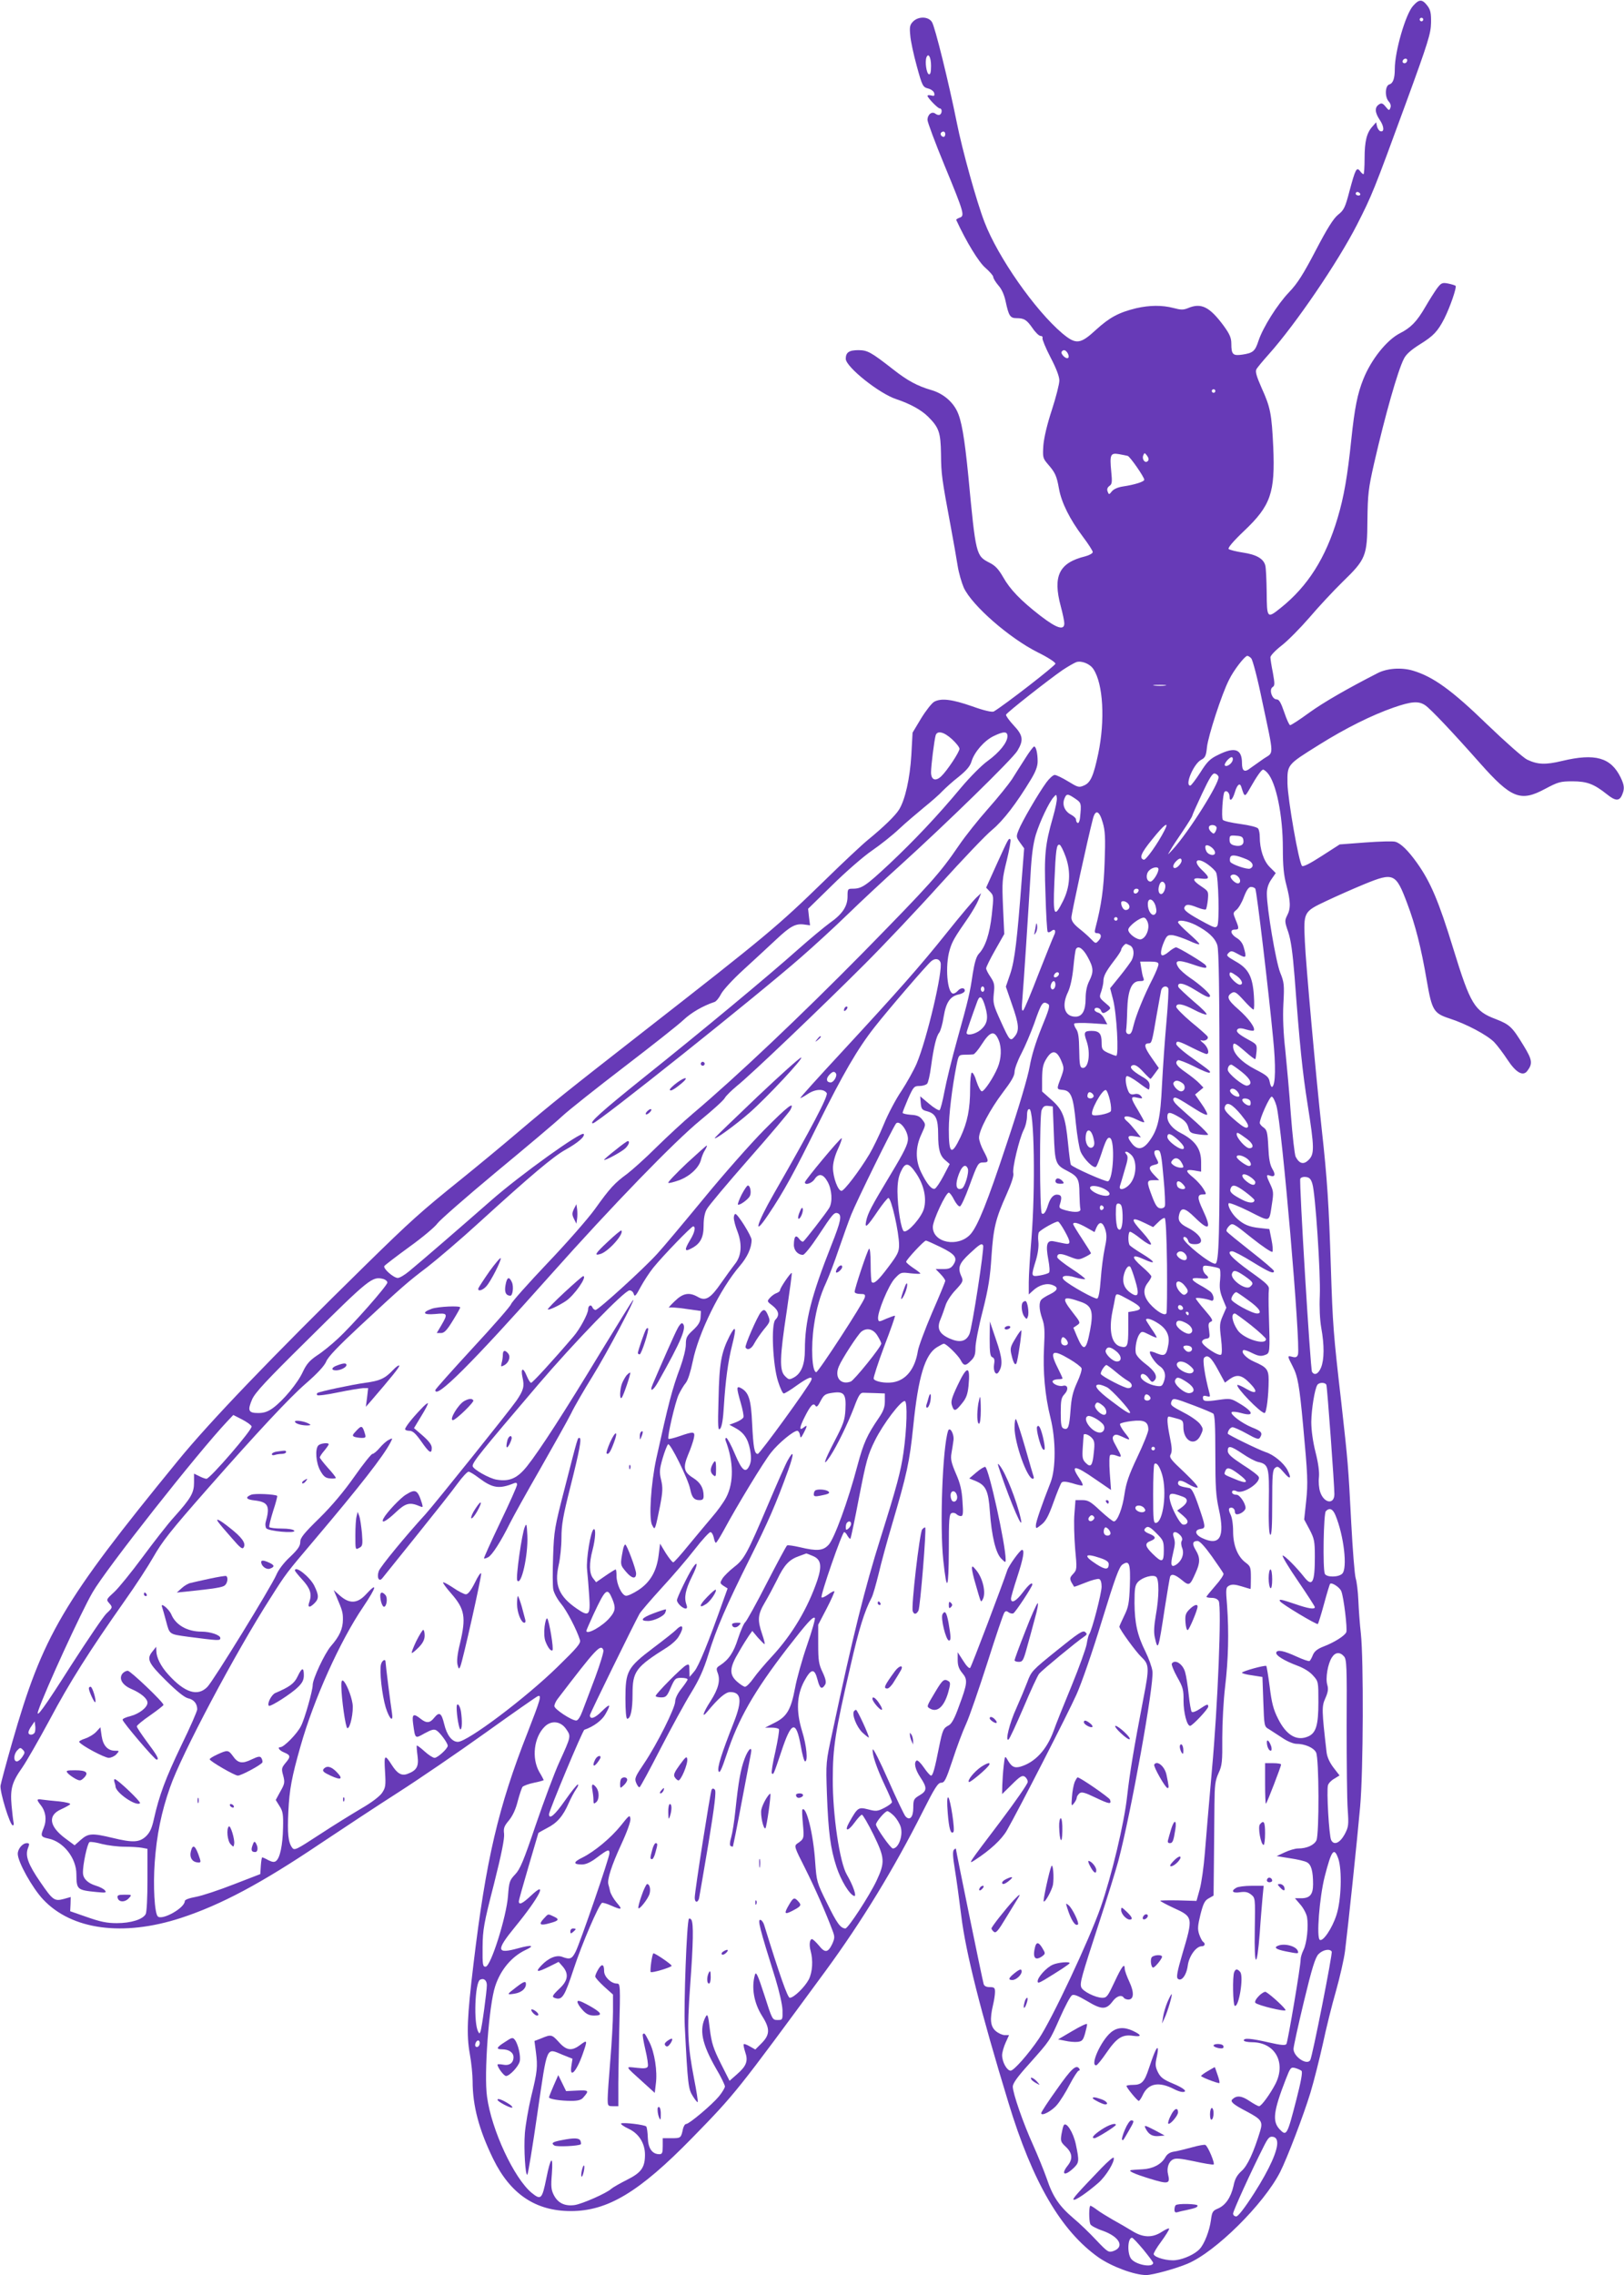 <?xml version="1.0" standalone="no"?>
<!DOCTYPE svg PUBLIC "-//W3C//DTD SVG 20010904//EN"
 "http://www.w3.org/TR/2001/REC-SVG-20010904/DTD/svg10.dtd">
<svg version="1.0" xmlns="http://www.w3.org/2000/svg"
 width="914pt" height="1280pt" viewBox="0 0 914 1280"
 preserveAspectRatio="xMidYMid meet">
<g transform="translate(0,1280) scale(0.1,-0.1)"
fill="#673ab7" stroke="none">
<path d="M7952 12766 c-42 -48 -102 -256 -102 -354 0 -54 -10 -81 -31 -87 -24
-8 -26 -71 -3 -96 10 -11 14 -25 9 -36 -6 -16 -8 -16 -26 6 -16 20 -24 23 -37
14 -26 -16 -25 -45 3 -87 26 -38 27 -72 3 -64 -7 3 -15 15 -18 27 l-5 23 -21
-24 c-32 -35 -44 -83 -44 -179 0 -49 -3 -89 -6 -89 -4 0 -13 8 -20 18 -19 24
-26 10 -59 -113 -24 -92 -31 -107 -64 -133 -26 -21 -61 -76 -126 -201 -70
-134 -103 -186 -150 -235 -66 -69 -147 -198 -172 -273 -19 -59 -31 -69 -90
-78 -54 -8 -63 0 -63 61 0 33 -9 54 -43 101 -80 108 -127 131 -202 99 -25 -10
-39 -10 -80 1 -65 17 -135 16 -210 -1 -98 -24 -149 -51 -225 -120 -91 -84
-114 -86 -192 -21 -153 130 -361 427 -437 625 -44 113 -126 408 -156 560 -44
220 -123 541 -140 566 -20 32 -76 33 -106 3 -18 -18 -21 -30 -16 -78 2 -31 19
-109 37 -174 31 -113 34 -117 64 -125 18 -5 32 -16 34 -27 3 -14 -1 -17 -17
-12 -12 3 -21 2 -21 -2 0 -11 58 -71 69 -71 14 0 14 -27 1 -35 -6 -4 -17 -1
-25 5 -20 16 -45 -4 -45 -35 0 -12 43 -128 96 -256 111 -269 115 -284 84 -294
-11 -4 -20 -10 -18 -13 56 -122 127 -238 164 -269 24 -21 44 -44 44 -51 0 -8
13 -29 29 -48 19 -21 33 -53 41 -91 17 -79 25 -93 60 -93 44 0 58 -9 91 -56
16 -24 37 -44 45 -44 9 0 14 -6 11 -12 -2 -7 18 -56 45 -108 33 -63 50 -108
50 -131 0 -20 -19 -94 -42 -165 -27 -82 -44 -155 -48 -200 -4 -67 -3 -72 25
-105 41 -47 50 -65 63 -139 14 -78 61 -172 134 -269 31 -41 56 -80 56 -87 0
-7 -19 -18 -42 -24 -147 -36 -184 -110 -138 -281 11 -41 20 -84 20 -96 0 -42
-43 -28 -134 42 -111 86 -171 148 -211 219 -25 44 -44 64 -76 80 -76 39 -77
42 -119 486 -22 222 -39 319 -65 370 -28 55 -81 97 -142 115 -80 23 -137 54
-218 118 -123 96 -143 107 -194 107 -53 0 -71 -13 -71 -49 1 -46 189 -196 285
-227 78 -26 141 -61 179 -99 61 -61 70 -88 72 -210 1 -114 5 -140 54 -403 16
-86 34 -188 40 -227 6 -38 22 -93 34 -121 46 -100 256 -284 418 -365 55 -27
98 -55 98 -63 0 -11 -285 -232 -347 -269 -9 -5 -55 5 -121 29 -115 40 -174 47
-214 26 -14 -8 -47 -50 -74 -94 l-48 -80 -7 -127 c-8 -132 -35 -251 -69 -306
-21 -34 -88 -99 -175 -170 -33 -27 -141 -128 -240 -225 -271 -264 -329 -312
-1025 -855 -433 -338 -507 -397 -705 -565 -88 -75 -232 -194 -320 -265 -226
-182 -281 -231 -540 -485 -523 -513 -875 -879 -1055 -1100 -649 -794 -759
-981 -932 -1585 -33 -115 -62 -224 -65 -241 -5 -34 53 -224 69 -224 5 0 7 8 4
18 -2 9 -7 52 -11 94 -8 94 2 131 60 213 23 33 93 155 155 270 111 209 223
386 423 670 59 83 130 192 159 243 52 91 96 147 307 387 280 318 459 510 551
590 68 59 106 101 116 125 10 26 68 86 187 197 243 226 271 250 383 335 54 42
187 155 294 253 290 264 415 369 482 406 70 39 112 75 103 89 -11 18 -357
-230 -522 -375 -171 -150 -386 -336 -460 -397 -25 -21 -54 -38 -64 -38 -24 0
-84 53 -76 67 3 5 67 54 141 108 74 53 145 113 158 132 13 18 160 147 327 286
168 139 337 281 375 317 39 36 197 161 351 279 154 118 304 236 332 263 45 42
109 79 175 101 9 3 26 24 37 46 11 21 66 81 123 133 56 51 139 128 184 170 83
78 112 94 163 86 l30 -4 -6 47 -5 46 137 134 c75 74 175 161 222 193 48 33
116 87 152 121 36 34 100 88 141 122 41 33 89 75 105 93 17 17 57 54 91 80 44
36 64 59 72 87 16 52 72 117 125 142 56 27 77 27 77 -1 0 -35 -45 -91 -111
-139 -34 -24 -100 -91 -149 -149 -135 -162 -264 -298 -405 -431 -133 -124
-155 -139 -206 -139 -28 0 -29 -2 -29 -44 0 -55 -29 -99 -99 -148 -29 -21
-110 -88 -180 -150 -167 -149 -543 -461 -871 -723 -233 -187 -309 -255 -283
-255 24 0 927 720 1172 935 69 60 187 168 261 240 74 72 207 196 295 275 253
229 635 601 661 646 36 60 32 87 -22 144 -25 27 -44 54 -42 59 4 12 241 198
318 251 30 20 65 40 78 45 30 9 77 -10 96 -40 55 -83 66 -288 27 -475 -27
-128 -44 -165 -82 -180 -27 -12 -34 -9 -88 24 -33 20 -66 36 -75 36 -9 0 -30
-19 -47 -42 -44 -60 -139 -223 -156 -268 -15 -37 -14 -40 8 -71 l23 -32 -13
-166 c-26 -347 -40 -464 -65 -539 l-25 -73 34 -99 c40 -113 43 -148 16 -181
-25 -30 -28 -27 -81 90 -39 86 -42 98 -37 150 6 50 3 62 -18 94 -14 20 -25 42
-25 49 0 7 23 54 51 103 l51 90 -7 152 c-6 144 -5 157 21 262 15 61 24 114 21
118 -10 9 -10 9 -76 -136 l-61 -135 22 -23 c21 -22 21 -26 10 -129 -12 -108
-36 -181 -73 -220 -14 -15 -24 -49 -34 -110 -17 -115 -23 -140 -88 -374 -30
-107 -62 -239 -72 -293 -10 -53 -22 -100 -27 -103 -5 -3 -32 13 -59 36 l-50
42 3 -38 c3 -33 7 -39 35 -46 49 -13 63 -41 63 -130 0 -86 10 -122 43 -148
l22 -19 -35 -67 c-19 -36 -41 -69 -49 -72 -17 -6 -45 27 -77 93 -33 68 -32
142 2 214 25 54 25 55 6 80 -15 20 -29 27 -66 29 -25 2 -46 7 -46 11 0 5 14
40 31 80 30 67 34 71 64 71 18 0 37 6 43 13 6 6 16 50 22 97 15 110 30 171 46
190 7 9 19 49 25 90 14 83 37 116 89 126 16 4 30 13 30 20 0 19 -24 18 -40 -1
-7 -8 -18 -15 -25 -15 -34 0 -47 156 -20 246 14 47 25 67 107 185 20 30 45 72
54 94 l16 40 -27 -25 c-15 -14 -89 -101 -164 -195 -155 -194 -272 -326 -599
-680 -127 -137 -230 -251 -228 -253 2 -1 21 9 42 23 42 28 90 31 107 5 9 -16
-83 -192 -297 -565 -100 -174 -120 -251 -32 -119 87 129 148 241 280 509 140
282 222 424 318 546 76 97 290 346 319 371 21 18 44 15 52 -6 16 -42 -76 -432
-134 -570 -17 -39 -55 -107 -85 -153 -31 -45 -76 -130 -100 -189 -24 -59 -61
-134 -81 -168 -57 -95 -142 -206 -157 -206 -20 0 -48 77 -48 130 0 28 11 68
27 103 15 32 25 61 22 63 -5 6 -207 -236 -207 -248 0 -18 39 -6 54 17 24 36
49 31 74 -14 24 -43 29 -113 9 -147 -18 -30 -136 -182 -146 -189 -5 -3 -16 4
-24 16 -18 24 -28 13 -29 -33 -1 -32 22 -58 51 -58 9 0 47 48 86 107 81 123
90 134 110 127 25 -10 18 -44 -36 -180 -113 -286 -149 -426 -149 -589 0 -81
-20 -132 -62 -155 -26 -14 -29 -13 -50 8 -32 31 -30 105 10 366 17 116 30 212
28 214 -5 5 -66 -84 -66 -97 0 -5 -8 -12 -19 -16 -10 -3 -27 -15 -37 -26 -18
-20 -18 -21 14 -45 35 -28 41 -54 16 -79 -25 -24 -15 -254 15 -347 12 -38 26
-68 32 -68 6 0 39 20 73 45 65 46 92 56 82 30 -12 -33 -290 -415 -301 -415
-19 0 -25 33 -32 172 -6 135 -19 174 -62 198 -27 14 -27 5 -2 -83 11 -38 18
-74 15 -81 -3 -8 -22 -20 -42 -28 l-37 -14 30 -16 c51 -27 74 -61 86 -122 8
-44 7 -66 -1 -87 -22 -52 -43 -36 -84 61 -21 50 -43 90 -48 90 -6 0 -7 -7 -4
-15 45 -119 47 -236 3 -320 -14 -27 -50 -77 -79 -110 -29 -34 -88 -105 -132
-158 -43 -53 -82 -97 -87 -97 -5 0 -24 24 -42 52 l-32 53 -8 -64 c-11 -90 -47
-153 -114 -197 -29 -19 -61 -34 -71 -32 -23 4 -52 65 -52 111 0 20 -2 37 -5
37 -3 0 -29 -16 -58 -36 l-52 -36 -17 22 c-22 27 -23 85 -3 160 16 61 20 124
6 116 -17 -11 -43 -170 -37 -226 3 -30 9 -97 12 -147 8 -112 -1 -121 -69 -74
-101 69 -128 133 -103 244 9 38 16 108 16 156 0 71 9 123 49 281 54 214 66
280 52 280 -10 0 -7 13 -82 -280 -58 -224 -61 -242 -66 -386 -3 -84 -3 -168 1
-187 4 -20 23 -55 43 -79 33 -39 90 -149 107 -205 6 -18 -15 -43 -127 -152
-179 -175 -506 -421 -560 -421 -33 0 -62 37 -77 100 -15 62 -27 71 -55 37 -25
-32 -44 -34 -78 -7 -40 32 -49 26 -42 -27 12 -88 10 -86 65 -55 39 21 53 25
67 16 20 -12 63 -71 63 -86 0 -16 -57 -68 -74 -68 -9 0 -34 16 -56 36 -22 20
-42 35 -44 33 -2 -2 0 -28 4 -58 8 -60 -5 -82 -56 -101 -33 -13 -58 1 -89 50
-40 63 -44 58 -38 -37 5 -81 3 -91 -18 -122 -15 -20 -60 -54 -114 -85 -49 -29
-155 -94 -234 -146 -135 -88 -144 -93 -157 -75 -22 30 -27 79 -21 204 6 124
19 193 68 365 74 263 222 592 353 785 76 113 83 144 16 71 -48 -52 -92 -55
-146 -8 l-36 32 17 -40 c32 -75 35 -86 35 -125 0 -53 -19 -95 -68 -151 -35
-41 -102 -184 -102 -218 0 -31 -45 -191 -66 -231 -21 -43 -96 -119 -116 -119
-19 0 -6 -19 22 -30 36 -15 37 -24 6 -60 -21 -26 -23 -32 -12 -70 10 -38 8
-47 -16 -89 l-26 -48 21 -34 c19 -29 22 -47 20 -124 -2 -96 -17 -168 -39 -185
-9 -8 -21 -7 -43 4 -16 9 -32 16 -35 16 -3 0 -6 -21 -8 -47 l-3 -47 -150 -58
c-82 -32 -178 -64 -212 -70 -38 -7 -63 -16 -63 -24 0 -39 -128 -110 -152 -86
-18 18 -27 171 -17 306 11 151 37 281 86 420 62 181 368 758 565 1065 91 143
86 136 251 331 255 301 384 467 424 543 14 28 14 28 -9 16 -13 -6 -36 -27 -51
-45 -16 -19 -34 -34 -41 -34 -6 0 -52 -57 -101 -127 -59 -84 -127 -165 -197
-234 -88 -86 -108 -111 -108 -134 0 -23 -13 -42 -57 -84 -35 -32 -66 -73 -78
-102 -29 -67 -354 -596 -388 -630 -55 -56 -128 -32 -220 70 -42 46 -67 96 -67
133 l-1 23 -19 -24 c-37 -44 -27 -66 74 -166 63 -62 104 -95 125 -100 32 -7
51 -30 51 -62 0 -10 -40 -102 -90 -204 -89 -186 -124 -280 -154 -414 -12 -54
-23 -76 -46 -98 -37 -33 -73 -35 -188 -7 -113 27 -135 26 -177 -11 l-35 -31
-50 37 c-94 69 -103 132 -25 166 24 11 47 24 50 28 3 5 -25 12 -62 16 -38 3
-80 8 -95 10 -33 5 -34 1 -8 -32 28 -36 34 -83 16 -127 -19 -45 -16 -51 26
-60 85 -17 158 -110 158 -201 1 -86 3 -89 114 -100 52 -5 57 -4 46 10 -7 8
-30 20 -51 26 -45 14 -71 39 -72 71 -2 44 25 169 37 174 7 3 39 -2 71 -11 33
-8 89 -15 126 -15 37 0 81 -3 98 -6 l31 -6 0 -175 c0 -96 -4 -182 -10 -192
-16 -30 -83 -51 -163 -51 -56 0 -93 8 -167 34 l-95 33 2 40 1 40 -39 -11 c-53
-14 -62 -7 -132 95 -68 99 -86 147 -70 190 10 25 9 29 -6 29 -24 0 -51 -32
-51 -60 0 -45 81 -191 143 -257 161 -171 449 -210 775 -104 226 74 453 195
787 420 127 85 323 214 437 287 114 73 334 223 489 334 155 111 288 204 296
207 23 9 15 -18 -57 -203 -166 -421 -235 -719 -305 -1303 -36 -299 -40 -399
-21 -506 9 -49 16 -119 16 -155 0 -138 36 -273 116 -437 97 -198 239 -293 437
-293 207 0 385 107 682 411 245 251 251 259 752 941 203 277 385 575 546 895
68 135 86 163 104 163 19 0 27 16 64 127 23 71 57 162 76 203 19 41 72 196
120 345 47 148 90 276 96 283 7 9 13 9 23 1 8 -6 20 -9 27 -6 11 4 107 150
107 162 0 16 -21 -1 -54 -45 -38 -50 -66 -64 -66 -34 0 8 16 63 35 121 34 104
43 153 27 153 -11 0 -75 -89 -83 -115 -26 -78 -201 -541 -209 -549 -5 -5 -21
11 -39 40 l-31 48 0 -43 c0 -32 7 -51 26 -74 31 -37 30 -56 -19 -187 -24 -68
-41 -98 -57 -107 -31 -16 -35 -25 -55 -123 -24 -122 -35 -160 -45 -160 -5 0
-23 20 -40 45 -17 25 -35 43 -41 40 -17 -11 -9 -50 21 -95 39 -58 38 -76 -5
-101 -32 -19 -35 -25 -35 -70 0 -53 -20 -75 -44 -48 -7 8 -51 99 -97 204 -46
104 -85 182 -87 172 -5 -25 21 -102 68 -202 22 -46 40 -88 40 -94 0 -6 -19
-20 -42 -32 -39 -20 -47 -21 -92 -9 -55 14 -59 11 -106 -72 -30 -53 -9 -55 29
-3 18 25 37 45 42 45 5 0 35 -51 65 -112 64 -131 66 -155 17 -260 -41 -86
-160 -268 -175 -268 -28 1 -49 31 -104 144 -57 115 -58 120 -66 229 -10 157
-50 318 -72 296 -3 -2 -1 -40 3 -83 7 -80 7 -82 -33 -109 -17 -13 -15 -20 45
-138 56 -112 117 -250 155 -352 13 -34 12 -42 -2 -74 -24 -50 -41 -52 -75 -9
-17 20 -34 36 -39 36 -13 0 -17 -32 -8 -65 15 -54 11 -120 -10 -162 -23 -43
-84 -103 -107 -103 -12 0 -56 124 -144 409 -4 14 -13 27 -20 29 -20 7 -6 -46
84 -333 21 -70 38 -143 39 -175 1 -54 1 -55 -28 -55 -29 0 -30 2 -74 140 -37
114 -47 135 -53 115 -21 -72 -6 -159 40 -232 46 -72 45 -106 -4 -155 l-34 -34
-30 17 c-17 10 -33 16 -35 13 -3 -3 1 -22 8 -44 18 -51 7 -79 -47 -126 l-41
-36 -50 99 c-41 82 -51 113 -61 191 -9 79 -13 89 -23 71 -38 -71 -23 -151 58
-292 28 -47 50 -93 50 -101 0 -7 -15 -33 -34 -56 -39 -47 -167 -155 -184 -155
-7 0 -14 -12 -18 -27 -11 -52 -12 -53 -64 -53 l-50 0 0 -45 c0 -37 -3 -45 -19
-45 -40 0 -63 32 -65 92 -1 31 -5 60 -9 64 -10 10 -129 24 -141 17 -5 -3 14
-17 42 -30 58 -27 92 -82 92 -146 0 -72 -21 -101 -101 -141 -40 -20 -80 -43
-89 -51 -27 -25 -162 -84 -205 -91 -56 -8 -95 11 -118 56 -15 29 -17 49 -11
120 8 109 -7 96 -31 -25 -24 -118 -30 -125 -82 -83 -99 81 -227 354 -252 542
-18 126 11 517 46 621 30 92 92 166 169 203 57 26 38 32 -38 11 -125 -35 -128
-13 -19 120 136 166 188 268 91 177 -50 -47 -70 -56 -70 -33 0 6 25 95 55 197
30 101 55 186 55 187 0 1 22 14 49 28 56 28 90 67 122 141 12 27 30 61 41 77
11 15 15 27 10 27 -5 0 -37 -40 -72 -90 -57 -82 -90 -110 -90 -77 0 19 189
472 199 475 51 17 99 53 118 87 34 60 28 64 -21 16 -39 -39 -66 -47 -66 -21 0
9 248 514 279 570 8 14 64 79 125 146 61 66 145 164 186 217 41 53 81 96 88
97 7 0 15 -13 19 -30 3 -16 8 -30 12 -30 4 0 24 33 46 73 71 132 223 383 265
435 41 52 124 121 147 122 6 0 13 -10 15 -22 3 -21 5 -21 21 9 21 40 22 49 2
33 -28 -23 -27 -3 4 58 33 66 49 82 61 62 6 -9 14 -1 28 27 19 36 26 41 69 47
64 9 76 -7 71 -96 -3 -58 -11 -80 -62 -178 -59 -113 -70 -152 -23 -82 39 60
97 179 133 272 26 70 36 85 53 84 12 0 44 -1 71 -2 l50 -2 0 -44 c0 -33 -8
-55 -33 -92 -67 -98 -87 -142 -121 -269 -53 -201 -131 -414 -163 -447 -31 -33
-65 -36 -161 -13 -35 8 -67 13 -72 10 -5 -3 -56 -99 -115 -213 -58 -114 -113
-212 -120 -218 -8 -6 -26 -47 -41 -92 -25 -80 -53 -120 -102 -152 -21 -13 -22
-18 -12 -44 15 -41 3 -88 -41 -157 -41 -63 -53 -101 -18 -59 63 76 102 110
129 110 62 0 68 -48 21 -168 -71 -180 -95 -257 -87 -277 6 -15 17 8 46 95 65
198 153 352 339 594 115 148 147 183 157 173 4 -3 -16 -73 -44 -154 -28 -81
-58 -189 -67 -239 -23 -122 -46 -162 -114 -196 l-55 -28 37 0 c20 0 38 -4 41
-9 3 -5 -6 -61 -20 -125 -15 -64 -24 -120 -20 -123 9 -10 10 -7 53 121 57 173
83 181 110 33 8 -48 19 -87 24 -87 17 0 9 88 -17 171 -34 112 -30 201 12 280
39 72 58 75 75 9 13 -51 24 -58 43 -28 7 12 4 30 -14 69 -22 45 -25 67 -25
160 l0 108 48 92 c26 50 45 94 43 96 -2 3 -18 -5 -35 -18 -17 -12 -34 -20 -37
-16 -9 8 116 367 127 367 5 0 13 -9 19 -21 7 -11 14 -19 16 -16 3 2 25 107 49
233 40 205 49 238 89 319 47 95 149 229 169 222 15 -5 11 -156 -8 -289 -16
-110 -37 -188 -129 -481 -88 -279 -156 -550 -271 -1092 -37 -170 -37 -170 -31
-348 8 -217 20 -307 54 -411 25 -76 73 -155 99 -163 17 -6 -6 60 -41 120 -40
68 -80 337 -79 537 0 179 14 267 99 634 49 215 79 309 119 386 8 14 25 75 40
135 14 61 48 185 75 276 84 285 99 351 120 556 28 277 66 402 133 443 18 11
35 20 39 20 14 0 79 -64 94 -91 18 -35 28 -36 59 -4 20 19 25 35 25 72 0 26
18 120 41 208 32 127 42 190 49 305 11 162 23 212 85 350 27 61 42 105 38 119
-7 26 33 193 58 243 11 21 19 55 19 78 0 27 4 40 13 40 28 0 35 -449 12 -730
-8 -96 -15 -206 -15 -244 l0 -69 23 21 c34 32 78 45 111 32 35 -13 30 -30 -15
-52 -19 -9 -40 -22 -46 -28 -17 -15 -16 -56 3 -110 13 -36 15 -68 10 -160 -7
-136 5 -272 36 -396 31 -124 31 -286 1 -364 -51 -130 -83 -223 -83 -242 0 -20
1 -20 31 4 24 18 40 47 68 125 20 56 41 107 46 112 7 7 26 6 60 -4 27 -9 53
-14 57 -13 5 2 -3 20 -17 40 -53 78 -27 77 89 -4 l89 -61 -7 95 c-4 59 -3 98
3 102 5 3 21 2 35 -4 32 -12 32 -9 -1 51 -22 38 -25 51 -15 61 9 9 19 8 47 -5
50 -24 51 -22 15 23 -17 22 -29 44 -26 49 3 5 33 12 67 16 69 8 92 -4 92 -49
0 -13 -28 -83 -62 -154 -48 -101 -63 -146 -72 -207 -11 -80 -40 -155 -60 -155
-6 0 -40 27 -76 60 -55 52 -69 60 -102 60 l-38 0 -6 -77 c-4 -43 -1 -131 4
-196 11 -115 10 -119 -11 -142 -19 -20 -20 -26 -10 -47 7 -12 14 -24 15 -25 1
-2 30 9 65 23 34 14 69 23 76 20 9 -3 14 -20 14 -43 0 -37 -55 -249 -70 -268
-4 -5 -10 -30 -14 -55 -4 -24 -42 -130 -85 -235 -43 -104 -89 -218 -101 -253
-39 -107 -105 -178 -188 -202 -34 -9 -50 0 -74 43 -12 20 -13 16 -19 -38 -4
-33 -7 -82 -8 -110 l-1 -49 55 54 c46 46 58 53 73 44 9 -7 17 -20 16 -30 0
-11 -70 -111 -155 -224 -184 -243 -183 -241 -142 -215 85 55 151 116 180 167
69 121 345 660 391 763 28 61 92 246 143 414 76 247 98 307 117 319 38 25 45
6 41 -120 -4 -99 -8 -120 -32 -169 -15 -31 -27 -58 -27 -61 0 -14 94 -143 125
-172 43 -41 44 -59 10 -233 -55 -287 -76 -415 -91 -546 -16 -152 -88 -452
-149 -627 -66 -188 -275 -632 -348 -740 -59 -87 -141 -180 -159 -180 -21 0
-48 49 -48 87 0 15 9 47 20 71 l19 42 -24 0 c-13 0 -36 10 -51 23 -30 26 -34
66 -15 147 6 25 11 57 11 73 0 23 -4 27 -29 27 -20 0 -32 6 -35 18 -6 18 -156
750 -156 760 0 3 -5 1 -11 -5 -8 -8 -7 -38 5 -110 9 -54 25 -172 36 -261 25
-206 110 -542 265 -1050 136 -449 297 -724 508 -873 75 -52 202 -99 268 -99
36 0 167 36 233 64 157 66 428 334 521 516 39 77 132 320 170 445 20 66 51
190 70 275 18 85 51 219 74 298 22 78 45 179 51 225 17 136 69 630 85 812 18
200 20 828 4 975 -6 52 -12 136 -14 185 -2 50 -9 106 -15 125 -6 19 -17 159
-25 310 -17 330 -19 347 -55 670 -46 400 -49 438 -60 776 -11 344 -20 490 -51
769 -34 312 -89 925 -95 1055 -8 170 -8 170 121 231 57 27 154 70 215 95 164
67 176 61 240 -109 46 -122 78 -247 110 -434 29 -168 39 -184 127 -213 94 -30
213 -93 253 -134 18 -19 51 -63 74 -98 48 -73 88 -96 112 -63 31 41 28 62 -21
142 -64 105 -77 118 -156 149 -120 45 -143 82 -239 394 -83 271 -129 378 -205
485 -50 70 -91 110 -122 119 -12 4 -87 2 -168 -4 l-145 -11 -101 -65 c-68 -44
-105 -62 -111 -56 -18 18 -80 372 -82 464 -1 107 -4 104 177 217 150 94 297
167 420 210 101 35 141 38 178 13 29 -19 153 -150 307 -324 178 -201 230 -221
369 -146 72 38 84 42 153 42 82 0 121 -15 194 -73 47 -38 69 -39 84 -6 16 36
15 55 -7 101 -55 112 -143 137 -328 93 -95 -23 -139 -21 -198 7 -21 10 -122
99 -225 198 -199 193 -304 269 -419 303 -65 19 -146 13 -199 -15 -170 -87
-302 -163 -384 -222 -53 -39 -101 -70 -107 -70 -5 0 -20 33 -33 72 -19 55 -29
73 -43 73 -26 0 -44 55 -23 69 13 8 13 18 2 80 -8 39 -14 78 -14 88 0 9 28 39
63 66 35 27 105 98 157 158 51 60 135 150 186 200 131 127 139 145 140 349 2
145 5 175 38 320 62 270 133 520 167 586 12 25 40 50 91 82 76 47 100 73 137
145 32 64 71 176 63 184 -4 3 -23 9 -43 13 -32 6 -38 3 -61 -27 -13 -18 -43
-65 -65 -103 -49 -85 -83 -119 -144 -150 -74 -38 -161 -146 -206 -258 -33 -82
-49 -161 -68 -342 -21 -202 -41 -320 -77 -440 -67 -225 -168 -384 -321 -506
-75 -60 -77 -59 -78 89 -1 70 -4 138 -8 151 -10 38 -51 61 -126 72 -39 6 -74
15 -80 20 -6 6 25 43 87 102 150 142 175 215 164 471 -9 188 -16 224 -65 332
-29 66 -37 93 -30 106 5 10 37 48 70 85 151 169 388 517 496 728 85 167 94
189 275 683 127 347 141 394 142 454 1 53 -3 72 -20 95 -30 39 -47 39 -82 -1z
m58 -76 c0 -5 -4 -10 -10 -10 -5 0 -10 5 -10 10 0 6 5 10 10 10 6 0 10 -4 10
-10z m-2770 -261 c0 -36 -4 -49 -12 -47 -14 5 -23 70 -14 95 11 28 26 1 26
-48z m2680 33 c0 -13 -12 -22 -22 -16 -10 6 -1 24 13 24 5 0 9 -4 9 -8z
m-2600 -417 c0 -8 -4 -15 -9 -15 -13 0 -22 16 -14 24 11 11 23 6 23 -9z m2335
-335 c3 -5 -1 -10 -9 -10 -9 0 -16 5 -16 10 0 6 4 10 9 10 6 0 13 -4 16 -10z
m-1645 -899 c6 -12 6 -22 1 -25 -12 -8 -43 23 -36 35 10 15 24 10 35 -10z
m830 -211 c0 -5 -4 -10 -10 -10 -5 0 -10 5 -10 10 0 6 5 10 10 10 6 0 10 -4
10 -10z m-493 -365 c13 -4 93 -119 93 -134 0 -11 -53 -28 -120 -38 -27 -4 -51
-14 -62 -27 -16 -20 -17 -20 -24 -2 -5 13 -2 23 10 32 15 10 16 22 10 83 -9
93 -4 104 43 96 21 -4 43 -8 50 -10z m113 -29 c-15 -15 -34 9 -26 31 7 17 8
17 22 -1 9 -13 11 -23 4 -30z m582 -1110 c8 -8 36 -114 61 -237 69 -324 67
-289 10 -327 -26 -18 -60 -42 -75 -53 -33 -27 -48 -18 -48 27 0 80 -40 94
-134 47 -46 -22 -62 -38 -101 -100 -26 -40 -51 -73 -56 -73 -33 0 19 123 61
145 23 12 28 22 33 72 7 63 83 298 124 378 26 54 89 135 103 135 5 0 15 -6 22
-14z m-484 -153 c-15 -2 -42 -2 -60 0 -18 2 -6 4 27 4 33 0 48 -2 33 -4z
m-1200 -302 c23 -21 42 -45 42 -54 0 -18 -70 -124 -103 -155 -32 -30 -57 -20
-57 23 0 37 18 180 26 208 9 28 46 20 92 -22z m1580 -117 c-4 -20 -34 -41 -44
-31 -8 8 24 47 38 47 5 0 8 -7 6 -16z m195 -72 c49 -54 87 -237 87 -425 0 -99
5 -151 20 -207 24 -91 25 -132 4 -171 -14 -28 -14 -35 6 -92 15 -45 25 -114
36 -252 29 -386 44 -535 74 -723 38 -241 38 -275 5 -308 -28 -28 -52 -22 -73
18 -6 13 -18 120 -27 238 -8 118 -23 280 -31 360 -11 96 -15 184 -11 262 6
108 4 122 -18 176 -24 60 -75 360 -75 444 0 30 8 55 25 80 l25 36 -34 34 c-34
34 -56 100 -56 171 0 18 -4 38 -9 45 -4 8 -48 19 -100 26 -51 7 -96 17 -99 24
-9 13 0 148 10 157 11 11 28 -5 28 -26 0 -32 16 -21 29 21 13 45 29 59 37 33
19 -60 19 -60 49 -8 39 69 65 105 74 105 4 0 15 -8 24 -18z m-275 -23 c6 -34
-166 -308 -258 -409 -31 -33 -31 -34 -14 -5 9 17 41 65 71 109 29 43 53 82 53
86 0 4 25 60 55 124 43 91 59 117 72 114 10 -2 19 -10 21 -19z m-932 -227
c-44 -154 -50 -210 -42 -431 3 -112 9 -207 12 -213 3 -5 12 -4 20 3 20 17 30
3 16 -24 -6 -12 -45 -110 -87 -216 -41 -107 -80 -200 -86 -205 -8 -8 -10 9 -5
64 8 94 34 495 46 700 6 112 15 174 30 225 24 76 73 179 99 209 16 18 16 18
19 -3 2 -12 -8 -60 -22 -109z m125 105 c35 -24 36 -25 27 -112 -2 -16 -8 -28
-13 -25 -6 3 -9 11 -9 18 1 7 -11 19 -27 28 -36 18 -52 55 -39 89 12 31 18 31
61 2z m155 -134 c14 -47 16 -86 11 -223 -5 -149 -18 -242 -52 -372 -6 -22 -4
-28 8 -28 25 0 30 -20 11 -41 -17 -19 -18 -19 -44 8 -15 16 -46 43 -69 61 -29
24 -41 41 -41 60 0 22 91 440 121 555 14 55 36 47 55 -20z m348 -45 c-37 -73
-105 -169 -117 -165 -27 9 -15 38 48 115 68 85 98 106 69 50z m293 17 c1 -5
-2 -17 -7 -25 -8 -13 -11 -13 -26 2 -9 9 -13 21 -9 28 8 13 37 10 42 -5z m151
-73 c4 -26 -17 -37 -53 -28 -18 5 -25 13 -25 32 0 23 3 25 38 22 30 -2 38 -7
40 -26z m-1000 -93 c30 -84 24 -170 -15 -248 -50 -100 -57 -85 -49 105 8 184
12 217 30 211 6 -2 21 -32 34 -68z m840 27 c5 -24 -35 -20 -48 4 -6 11 -8 25
-5 31 9 13 49 -13 53 -35z m179 -41 c35 -15 44 -41 18 -52 -17 -6 -101 23
-111 38 -3 6 -3 17 0 26 7 16 32 13 93 -12z m-367 -8 c0 -8 -9 -22 -19 -31
-26 -23 -39 -2 -15 25 20 22 34 25 34 6z m150 -22 c19 -14 39 -33 44 -43 14
-23 20 -283 7 -301 -8 -13 -18 -10 -63 14 -101 54 -128 74 -122 90 8 19 24 19
74 -1 23 -9 44 -14 47 -10 3 3 8 27 11 54 4 47 3 48 -37 75 -53 35 -53 51 -1
44 50 -6 51 5 4 49 -55 52 -26 75 36 29z m-280 -25 c0 -22 -31 -70 -45 -70
-23 0 -29 39 -9 61 18 20 54 26 54 9z m448 -42 c16 -16 15 -38 -1 -38 -18 0
-49 34 -40 43 10 11 28 8 41 -5z m-413 -39 c11 -16 -4 -59 -20 -59 -15 0 -20
26 -9 54 7 18 20 21 29 5z m510 -29 c8 -12 76 -586 100 -840 16 -156 14 -264
-5 -275 -4 -3 -11 10 -14 28 -5 28 -16 37 -82 71 -75 39 -124 89 -124 128 0
27 10 22 68 -28 29 -26 55 -45 57 -43 2 2 5 22 7 44 3 38 1 40 -45 65 -60 33
-74 47 -61 60 6 6 23 6 47 -2 20 -6 40 -9 43 -6 12 13 -29 69 -86 119 -62 54
-69 73 -37 93 16 9 26 3 66 -41 26 -29 51 -53 56 -53 4 0 5 35 2 78 -7 108
-31 153 -103 193 -50 29 -54 33 -40 47 14 14 19 14 56 -7 44 -24 47 -21 30 39
-6 23 -21 42 -40 53 -34 21 -40 47 -10 47 24 0 25 6 4 56 -15 37 -15 39 5 55
12 10 31 42 42 73 15 39 27 56 40 56 10 0 21 -5 24 -10z m-657 -12 c-6 -18
-28 -21 -28 -4 0 9 7 16 16 16 9 0 14 -5 12 -12z m96 -86 c6 -24 6 -36 -3 -45
-17 -16 -41 17 -41 56 0 40 31 32 44 -11z m-154 13 c13 -16 6 -35 -15 -35 -12
0 -25 21 -25 41 0 14 26 11 40 -6z m-60 -85 c0 -5 -4 -10 -10 -10 -5 0 -10 5
-10 10 0 6 5 10 10 10 6 0 10 -4 10 -10z m171 -24 c9 -33 -10 -80 -37 -90 -21
-8 -74 30 -74 53 0 20 67 71 89 68 8 -1 18 -15 22 -31z m268 -10 c69 -36 108
-71 122 -113 9 -28 12 -243 13 -858 1 -783 -3 -935 -25 -935 -30 0 -177 118
-179 143 0 16 22 6 27 -13 4 -15 14 -20 39 -20 60 0 36 54 -42 93 -44 22 -56
41 -48 72 11 45 32 41 88 -14 82 -81 97 -67 45 43 -32 68 -31 86 2 86 20 0 20
1 2 31 -10 17 -35 45 -55 62 -49 39 -48 50 2 42 l40 -7 0 54 c0 74 -33 121
-114 163 -46 23 -76 59 -76 91 0 30 13 30 66 -1 31 -18 46 -35 52 -58 8 -29
13 -33 57 -39 27 -4 52 -5 54 -2 3 2 -26 33 -64 67 -39 34 -85 76 -104 93 -21
19 -31 35 -27 43 8 13 19 7 128 -62 31 -20 59 -33 62 -28 3 4 -11 32 -32 61
l-36 52 23 19 24 20 -23 24 c-13 14 -47 41 -77 62 -51 35 -64 55 -43 68 5 3
46 -13 91 -35 44 -23 84 -39 87 -35 7 7 4 9 -100 84 -49 34 -88 69 -88 77 0
21 13 18 90 -21 38 -19 74 -35 80 -35 20 0 9 39 -17 61 -16 12 -21 20 -12 16
20 -7 44 7 35 22 -4 6 -45 43 -92 81 -46 39 -84 78 -84 85 0 24 38 17 100 -16
32 -17 64 -29 70 -27 7 2 -25 35 -71 73 -45 39 -84 76 -87 82 -9 30 31 23 93
-16 64 -40 85 -49 85 -33 0 12 -59 65 -113 101 -26 18 -55 43 -64 57 -27 41
-5 47 77 19 72 -25 88 -26 76 -6 -8 13 -154 101 -167 101 -6 0 -25 -11 -41
-25 -16 -14 -34 -23 -39 -19 -11 6 -2 47 18 88 12 24 19 27 46 24 18 -3 58
-17 90 -31 31 -15 57 -23 57 -18 0 4 -27 31 -60 60 -33 29 -60 57 -60 62 0 17
50 9 99 -15z m-368 -116 c21 -12 25 -50 8 -83 -7 -12 -36 -52 -66 -89 l-55
-68 16 -62 c21 -79 34 -318 18 -318 -6 0 -27 8 -47 17 -32 15 -35 21 -35 58 0
49 -13 65 -56 65 -42 0 -46 -8 -29 -56 25 -71 11 -159 -24 -152 -13 3 -16 21
-17 99 -1 71 -5 102 -17 119 -9 13 -14 27 -11 31 2 4 45 5 95 2 l91 -6 -16 30
c-8 17 -24 33 -36 36 -11 3 -20 10 -20 16 0 17 30 13 36 -4 8 -19 15 -19 40
-1 18 14 18 16 -16 44 -34 29 -34 31 -22 64 6 19 12 45 12 57 0 29 13 54 61
117 22 28 39 55 39 60 0 10 20 34 28 34 2 0 12 -5 23 -10z m-239 -65 c33 -60
34 -83 8 -135 -13 -26 -20 -59 -20 -97 0 -69 -19 -103 -57 -103 -62 0 -80 61
-42 139 13 28 24 79 30 138 5 52 11 99 15 104 13 21 40 2 66 -46z m398 -40 c0
-9 -14 -44 -31 -78 -51 -99 -95 -208 -109 -265 -9 -40 -16 -52 -29 -50 -10 2
-15 11 -13 23 2 11 5 61 6 110 3 114 25 165 69 165 24 0 28 3 22 18 -4 9 -9
34 -12 55 l-6 37 52 0 c39 0 51 -4 51 -15z m-560 -54 c0 -12 -20 -25 -27 -18
-7 7 6 27 18 27 5 0 9 -4 9 -9z m1001 -12 c29 -21 39 -49 17 -49 -16 0 -58 41
-58 57 0 18 7 16 41 -8z m-1021 -48 c0 -22 -16 -36 -24 -22 -8 12 3 41 15 41
5 0 9 -9 9 -19z m-400 -26 c0 -8 -4 -15 -10 -15 -5 0 -10 7 -10 15 0 8 5 15
10 15 6 0 10 -7 10 -15z m1035 5 c3 -5 -1 -89 -10 -187 -9 -98 -20 -257 -25
-353 -9 -193 -23 -253 -70 -318 -36 -50 -68 -55 -99 -16 -30 38 -26 48 14 41
l36 -6 -30 38 c-17 21 -37 44 -46 51 -40 33 -3 40 55 10 22 -11 40 -17 40 -13
0 5 -16 34 -35 66 -44 72 -44 81 -3 71 29 -6 31 -5 19 10 -8 10 -22 14 -36 10
-17 -4 -26 0 -33 13 -15 30 -22 82 -11 88 5 4 34 -12 64 -34 30 -23 57 -41 60
-41 3 0 5 11 5 24 0 18 -11 31 -43 49 -59 35 -75 55 -52 64 13 4 29 -5 57 -35
21 -23 41 -42 43 -42 2 0 13 14 25 31 l22 30 -42 60 c-40 57 -44 79 -15 79 17
0 19 8 44 155 12 66 23 130 26 143 5 22 29 30 40 12z m-1030 -104 c19 -65 12
-98 -27 -131 -29 -24 -78 -34 -78 -16 0 8 31 97 61 179 14 36 27 26 44 -32z
m354 15 c12 -8 5 -31 -37 -133 -33 -82 -56 -156 -67 -219 -10 -57 -60 -228
-131 -439 -106 -321 -161 -458 -202 -504 -69 -76 -212 -49 -212 41 0 36 73
193 90 193 5 0 19 -18 30 -41 12 -22 26 -39 33 -36 7 2 30 53 52 113 48 131
50 134 81 134 30 0 30 8 -1 66 -14 26 -25 59 -25 73 0 42 62 159 133 253 48
63 67 95 67 117 0 17 17 63 38 103 21 40 53 116 72 168 42 121 49 130 79 111z
m-278 -204 c17 -41 15 -103 -6 -153 -23 -56 -75 -134 -89 -134 -7 0 -20 25
-30 55 -9 31 -21 53 -27 50 -5 -4 -9 -43 -9 -88 0 -117 -15 -190 -54 -274 -51
-107 -66 -97 -66 43 0 82 18 232 43 359 12 59 12 60 47 61 19 0 41 1 48 2 7 1
28 26 47 56 48 75 72 81 96 23z m350 -111 c18 -42 18 -47 4 -88 -30 -79 -30
-76 6 -80 47 -4 60 -37 74 -188 7 -69 19 -141 27 -160 19 -43 75 -98 87 -84 5
5 18 38 30 74 25 77 35 95 49 87 28 -18 18 -232 -12 -243 -12 -5 -201 79 -209
93 -3 4 -10 58 -16 120 -15 151 -29 188 -93 245 l-53 47 0 74 c1 58 5 80 24
110 31 51 57 49 82 -7z m1018 -67 c51 -41 63 -70 30 -77 -20 -4 -109 68 -109
89 0 17 9 29 20 29 4 0 31 -19 59 -41z m-2284 -9 c8 -14 -13 -50 -30 -50 -23
0 -28 20 -9 41 19 21 30 24 39 9z m1950 -54 c20 -14 15 -46 -8 -46 -19 0 -50
36 -42 49 9 15 27 14 50 -3z m316 -57 c7 -14 6 -19 -4 -19 -21 0 -51 26 -43
38 9 15 34 4 47 -19z m-724 -40 c7 -30 8 -58 4 -62 -15 -15 -93 -29 -103 -19
-16 16 56 146 76 139 6 -2 16 -28 23 -58z m-93 20 c-8 -14 -34 -11 -34 4 0 8
3 17 7 20 9 9 34 -13 27 -24z m1030 -51 c31 -110 137 -1347 121 -1399 -5 -14
-12 -18 -31 -13 -30 8 -30 7 1 -53 29 -56 38 -106 59 -333 26 -281 28 -322 17
-427 l-11 -102 30 -56 c27 -52 30 -66 30 -154 0 -145 -14 -172 -60 -114 -44
56 -112 124 -121 121 -5 -2 33 -66 86 -143 52 -76 95 -143 95 -147 0 -14 -35
-9 -110 17 -80 27 -94 30 -86 16 10 -16 207 -134 213 -128 3 4 19 55 35 114
16 59 31 109 34 112 9 10 55 -20 63 -42 14 -35 35 -212 28 -230 -8 -20 -68
-58 -129 -81 -33 -13 -50 -26 -59 -47 -6 -16 -15 -32 -19 -34 -4 -3 -36 8 -71
24 -74 34 -110 41 -116 24 -6 -16 45 -47 120 -75 35 -13 69 -34 87 -55 30 -33
30 -35 30 -149 0 -129 -13 -173 -56 -193 -65 -29 -124 5 -171 99 -26 51 -36
89 -47 179 -8 62 -17 115 -19 118 -7 6 -137 -30 -137 -38 0 -4 26 -11 58 -15
l57 -9 5 -139 c5 -138 5 -140 32 -155 14 -9 48 -31 74 -48 27 -19 61 -33 78
-34 50 0 100 -22 113 -49 17 -33 18 -458 2 -494 -13 -27 -54 -46 -103 -46 -17
0 -51 -10 -76 -22 l-45 -21 75 -12 c41 -6 85 -16 96 -23 24 -13 34 -50 34
-123 0 -58 -18 -79 -67 -79 l-35 0 30 -35 c17 -19 34 -51 38 -71 9 -51 -1
-147 -20 -185 -9 -18 -16 -42 -16 -53 1 -33 -72 -463 -80 -476 -6 -9 -30 -7
-100 9 -101 23 -140 26 -140 11 0 -5 21 -10 46 -10 129 0 193 -113 133 -233
-30 -58 -80 -127 -93 -127 -6 0 -31 14 -55 30 -43 29 -71 32 -95 9 -14 -13 4
-29 81 -69 81 -43 91 -56 76 -107 -37 -122 -72 -198 -105 -227 -26 -24 -38
-44 -46 -85 -15 -65 -45 -109 -88 -127 -29 -12 -33 -19 -39 -66 -8 -58 -36
-132 -63 -161 -25 -28 -86 -57 -134 -63 -44 -6 -119 14 -125 33 -2 5 17 38 42
71 25 34 45 67 45 72 0 6 -18 -2 -40 -16 -54 -36 -107 -34 -168 4 -26 16 -74
44 -107 62 -33 19 -74 44 -91 57 -17 13 -34 23 -37 23 -9 0 -9 -83 -1 -103 3
-9 35 -26 71 -38 94 -34 124 -91 59 -114 -27 -9 -32 -6 -95 60 -36 39 -94 95
-129 124 -81 69 -117 122 -151 224 -16 45 -50 129 -76 187 -56 123 -115 293
-115 330 0 19 26 55 93 129 118 133 113 125 173 260 28 63 58 120 67 125 11 7
33 -2 86 -33 81 -49 107 -49 143 -1 22 30 51 39 63 20 3 -5 15 -10 25 -10 32
0 34 40 6 100 -14 30 -26 63 -26 73 0 35 -16 15 -57 -73 -38 -81 -44 -90 -69
-90 -38 0 -112 37 -119 60 -8 25 1 56 100 360 46 140 95 298 109 350 71 268
202 993 192 1067 -3 24 -21 73 -39 110 -46 92 -61 160 -62 274 0 81 3 100 19
118 25 27 85 44 103 29 17 -14 17 -111 -2 -216 -10 -58 -12 -96 -6 -123 18
-80 20 -75 56 161 14 91 28 171 30 178 7 20 28 14 67 -18 41 -34 45 -32 77 41
26 56 26 86 1 127 -22 36 -19 52 10 52 12 0 40 -30 80 -86 34 -48 64 -92 66
-98 2 -6 -18 -37 -46 -68 -27 -31 -50 -59 -50 -62 0 -3 13 -6 30 -6 18 0 33
-7 39 -18 17 -32 -5 -588 -38 -947 -16 -181 -34 -393 -40 -470 -6 -77 -19
-169 -29 -205 l-18 -65 -102 3 c-56 1 -102 0 -102 -2 0 -3 33 -21 74 -40 112
-51 112 -52 49 -264 -27 -92 -33 -126 -25 -134 20 -20 50 18 57 75 8 53 47
107 79 107 17 0 22 15 7 25 -5 3 -15 22 -22 42 -10 30 -8 48 7 111 16 62 24
79 46 91 l28 16 2 195 c1 107 2 251 3 320 1 106 4 132 23 174 20 43 22 64 21
200 0 83 7 212 16 286 18 151 22 305 11 457 -8 95 -7 102 12 112 15 8 33 7 69
-4 26 -8 49 -15 51 -15 1 0 2 28 2 63 0 58 -2 65 -29 85 -45 33 -71 97 -71
176 0 40 -6 79 -15 96 -9 18 -11 31 -5 35 14 8 30 -3 30 -21 0 -8 5 -14 11
-14 21 0 49 21 49 36 0 26 -33 74 -50 74 -20 0 -31 10 -24 21 3 5 14 4 24 -1
35 -19 138 49 124 81 -3 8 -43 39 -90 68 -65 43 -84 60 -84 78 0 32 16 29 83
-16 32 -22 70 -42 86 -46 61 -13 65 -27 62 -224 -2 -120 1 -181 8 -186 8 -4
11 49 11 178 0 158 2 186 16 198 14 12 21 8 50 -26 35 -42 45 -35 20 14 -21
40 -78 87 -123 101 -41 14 -213 98 -213 104 0 17 15 36 27 36 8 0 44 -16 80
-36 53 -30 67 -34 74 -23 17 27 9 37 -45 58 -58 24 -125 75 -114 86 4 4 28 2
53 -5 77 -22 71 7 -13 56 -43 26 -50 27 -113 18 -76 -11 -89 -9 -89 13 0 10 6
12 21 8 19 -6 21 -4 16 16 -27 101 -40 190 -30 200 20 20 40 3 79 -70 l38 -70
27 20 c40 28 67 24 111 -21 51 -51 42 -69 -18 -34 -25 15 -47 24 -50 22 -11
-12 130 -158 153 -158 11 0 23 100 23 186 0 59 -11 72 -82 103 -44 19 -77 54
-60 65 4 3 27 -5 50 -17 33 -16 48 -19 70 -11 30 11 30 7 23 234 -2 58 -2 117
0 132 4 23 -8 35 -106 105 -104 75 -138 113 -100 113 9 0 61 -27 114 -60 96
-59 121 -69 121 -51 0 5 -58 55 -130 111 -71 56 -133 106 -136 112 -4 5 2 19
13 30 20 19 21 19 128 -67 59 -47 111 -82 116 -78 4 4 2 35 -5 68 l-12 60 -55
6 c-59 6 -91 20 -127 53 -29 26 -55 73 -47 86 3 5 55 -15 115 -45 123 -62 112
-65 129 45 9 57 8 69 -9 105 -24 50 -25 59 -4 51 29 -11 35 5 15 37 -14 24
-20 57 -23 125 -4 81 -8 95 -26 108 -12 8 -22 20 -22 26 0 26 55 148 67 148 7
0 19 -24 27 -52z m-147 27 c3 -9 2 -19 -1 -23 -8 -8 -38 10 -44 26 -6 18 38
14 45 -3z m-53 -76 c35 -43 46 -63 38 -71 -8 -8 -25 1 -60 30 -64 54 -75 69
-68 87 11 29 41 13 90 -46z m-1053 -106 c6 -169 9 -177 80 -213 55 -29 64 -45
64 -124 1 -39 3 -78 5 -86 7 -20 -28 -24 -80 -10 -37 10 -41 14 -35 33 12 40
10 51 -8 55 -25 5 -44 -13 -58 -56 -13 -43 -26 -59 -36 -48 -12 12 -13 547 -1
579 9 22 16 27 37 25 l26 -3 6 -152z m-821 -31 c0 -29 -20 -71 -96 -197 -113
-188 -129 -219 -139 -264 -10 -47 5 -34 65 55 28 41 55 74 60 74 16 0 60 -193
60 -265 0 -38 -8 -54 -60 -123 -57 -76 -81 -98 -94 -85 -3 4 -6 49 -6 102 0
55 -4 91 -9 85 -10 -10 -81 -223 -81 -242 0 -7 13 -12 31 -12 26 0 30 -3 26
-20 -8 -31 -261 -420 -273 -420 -24 0 -31 142 -13 263 14 96 35 169 69 242 15
33 47 116 70 185 24 69 55 157 71 197 30 75 233 488 252 512 19 22 67 -40 67
-87z m1044 5 c7 -26 6 -41 -2 -49 -18 -18 -42 9 -42 47 0 59 30 60 44 2z m864
-5 c36 -27 42 -52 13 -52 -20 0 -71 57 -71 79 0 14 9 9 58 -27z m-385 -8 c25
-24 35 -40 28 -47 -13 -13 -91 42 -91 66 0 27 21 20 63 -19z m-85 -207 c8 -82
11 -155 8 -163 -3 -9 -15 -14 -27 -12 -16 2 -27 19 -45 67 -32 84 -31 91 8 91
l32 0 -27 28 c-34 35 -34 50 -2 58 29 7 29 7 10 43 -15 30 -10 43 15 39 12 -3
18 -33 28 -151z m-177 121 c27 -33 25 -106 -4 -149 -25 -38 -73 -54 -64 -22 3
10 16 51 27 91 18 58 20 75 10 87 -10 12 -10 15 0 15 6 0 20 -10 31 -22z m644
-14 c25 -17 34 -44 14 -44 -15 0 -69 39 -69 51 0 14 28 11 55 -7z m-365 -25
c6 -10 10 -20 10 -23 0 -11 -36 -6 -55 8 -16 12 -17 16 -6 29 15 18 37 12 51
-14z m-1493 -62 c43 -64 59 -138 43 -197 -13 -48 -89 -135 -112 -128 -16 6
-36 129 -37 223 0 49 5 83 19 113 25 55 44 53 87 -11z m290 28 c8 -22 -17
-106 -34 -112 -28 -11 -37 13 -24 59 19 64 44 87 58 53z m1618 -76 c0 -21 -19
-20 -49 4 -41 33 -26 55 17 28 18 -11 32 -26 32 -32z m321 -9 c17 -52 47 -506
42 -628 -3 -66 0 -135 8 -182 18 -99 17 -179 -1 -224 -15 -36 -37 -47 -51 -24
-9 14 -73 1067 -66 1086 3 7 16 12 31 10 20 -2 29 -11 37 -38z m-716 -22 c0
-15 -38 -8 -44 8 -10 26 4 37 25 18 10 -9 19 -21 19 -26z m-443 -14 c31 -20
19 -38 -20 -30 -41 8 -79 34 -71 47 8 14 60 4 91 -17z m783 -11 c28 -21 50
-41 50 -45 0 -19 -30 -18 -67 1 -60 31 -75 45 -67 64 9 26 29 21 84 -20z
m-692 -128 c2 -66 -11 -101 -28 -75 -5 8 -10 43 -10 78 0 55 2 63 18 60 13 -3
18 -15 20 -63z m-106 40 c0 -5 -5 -11 -11 -13 -6 -2 -11 4 -11 13 0 9 5 15 11
13 6 -2 11 -8 11 -13z m356 -321 c1 -142 0 -265 -3 -272 -7 -19 -54 8 -94 53
-36 42 -40 81 -11 118 11 14 20 30 20 35 0 6 -23 30 -51 54 -66 57 -62 76 9
43 72 -33 66 -15 -10 31 -35 21 -66 43 -70 48 -11 16 -9 76 2 76 6 0 34 -18
62 -41 29 -23 54 -36 56 -30 2 6 -19 36 -47 67 -72 78 -68 92 14 52 l45 -22
28 27 c14 15 31 26 37 24 6 -2 11 -98 13 -263z m-576 190 c36 -65 36 -78 -2
-70 -16 3 -43 9 -59 12 -39 8 -47 -18 -31 -103 7 -37 9 -68 4 -73 -5 -5 -28
-12 -51 -16 -51 -8 -51 -6 -23 85 12 40 17 80 14 105 -3 23 -1 46 3 53 12 16
96 63 108 60 6 -2 22 -26 37 -53z m122 20 l46 -26 11 26 c17 37 36 32 50 -13
9 -30 8 -52 -4 -107 -8 -38 -18 -115 -22 -172 -5 -68 -12 -105 -20 -108 -12
-5 -154 74 -185 103 -26 24 7 33 62 16 28 -8 52 -12 55 -9 3 2 -31 29 -76 58
-44 29 -81 58 -81 65 0 22 19 23 69 3 48 -19 53 -19 86 -3 19 9 35 19 35 22 0
3 -23 40 -50 81 -27 41 -50 78 -50 83 0 14 28 7 74 -19z m-819 -111 c81 -40
96 -60 71 -98 -13 -20 -25 -25 -58 -25 l-42 0 27 -28 c15 -15 27 -33 27 -38 0
-5 -33 -86 -74 -179 -40 -94 -76 -190 -80 -215 -16 -101 -66 -165 -140 -177
-44 -7 -103 4 -109 20 -2 6 24 88 59 181 36 93 63 171 61 173 -2 2 -24 -6 -48
-16 -42 -19 -44 -19 -47 -2 -6 34 59 191 94 228 33 35 35 36 89 29 30 -3 55
-4 55 -1 0 2 -18 17 -40 31 -22 15 -40 30 -40 35 0 11 100 119 111 119 5 0 43
-17 84 -37z m238 10 c8 -13 -62 -466 -77 -499 -19 -42 -54 -50 -111 -25 -59
26 -74 57 -52 108 9 21 21 56 28 77 6 22 32 62 57 88 41 44 44 51 34 74 -24
51 -15 75 45 131 57 53 68 60 76 46z m1135 -45 c16 -16 15 -38 -1 -38 -22 0
-51 26 -43 38 9 15 29 15 44 0z m-279 -152 c24 -79 18 -99 -23 -72 -35 23 -49
53 -43 93 7 39 26 68 38 56 4 -4 17 -39 28 -77z m474 67 c5 -3 7 -29 4 -62 -5
-44 -2 -67 14 -107 l21 -51 -20 -46 c-18 -41 -19 -54 -10 -127 6 -50 6 -86 1
-91 -13 -13 -108 51 -108 71 0 8 10 16 23 18 21 3 22 7 17 46 -6 35 -4 44 10
50 14 5 8 16 -34 65 -28 32 -51 62 -51 66 0 7 57 -1 86 -12 20 -8 18 30 -3 49
-10 8 -37 26 -60 38 -55 31 -55 44 2 38 47 -6 56 1 30 22 -8 7 -15 21 -15 33
0 17 4 19 42 13 22 -4 45 -9 51 -13z m143 -43 c48 -34 52 -41 29 -60 -25 -21
-114 43 -101 75 8 22 22 19 72 -15z m-4848 -16 c12 -4 22 -12 22 -20 0 -17
-197 -241 -280 -317 -35 -33 -87 -75 -117 -94 -41 -28 -58 -48 -78 -90 -28
-63 -111 -163 -169 -205 -29 -21 -51 -28 -83 -28 -55 0 -61 14 -34 77 17 38
80 106 304 327 359 356 372 366 435 350z m4504 -31 c26 -30 28 -40 14 -52 -11
-10 -19 -7 -35 10 -24 26 -28 59 -8 59 8 0 21 -8 29 -17z m364 -89 c61 -43 81
-74 49 -74 -29 0 -145 64 -145 80 0 15 18 40 28 40 3 0 33 -20 68 -46z m-672
3 c72 -39 79 -54 32 -63 l-36 -6 0 -94 c0 -97 -5 -110 -43 -100 -51 12 -68 89
-46 198 6 29 13 63 15 76 6 28 7 28 78 -11z m-267 -13 c58 -21 68 -54 48 -159
-22 -116 -36 -122 -74 -33 l-20 48 21 14 c20 14 20 15 -27 75 -65 83 -55 93
52 55z m571 -32 c2 -7 -3 -12 -12 -12 -9 0 -16 7 -16 16 0 17 22 14 28 -4z
m32 -32 c0 -5 -2 -10 -4 -10 -3 0 -8 5 -11 10 -3 6 -1 10 4 10 6 0 11 -4 11
-10z m351 -66 c46 -37 84 -72 84 -78 0 -38 -128 2 -160 51 -31 46 -38 93 -15
93 4 0 45 -30 91 -66z m-522 10 c48 -31 66 -70 56 -121 -10 -58 -20 -65 -63
-48 -19 9 -37 13 -39 11 -9 -9 27 -64 51 -80 31 -20 41 -52 26 -90 -9 -25 -14
-28 -44 -23 -42 7 -86 34 -86 53 0 23 28 16 46 -12 15 -21 19 -23 31 -11 21
21 4 53 -52 95 -30 23 -51 47 -53 61 -5 32 6 84 21 105 13 17 15 17 55 -3 23
-12 42 -19 42 -16 0 4 -13 26 -30 50 -16 24 -30 46 -30 49 0 14 33 4 69 -20z
m162 -1 c30 -18 39 -47 16 -56 -20 -8 -77 32 -77 54 0 24 23 24 61 2z m-1742
-69 c12 -19 21 -39 21 -43 0 -18 -152 -206 -172 -214 -57 -21 -93 24 -67 85
17 42 107 180 127 196 31 24 68 15 91 -24z m1071 -40 c0 -16 -26 -19 -35 -4
-4 6 -4 18 -1 27 5 12 9 13 21 3 8 -7 15 -19 15 -26z m696 -25 c11 -18 -13
-34 -31 -19 -8 7 -15 16 -15 21 0 13 38 11 46 -2z m-422 -23 c30 -25 31 -56 2
-56 -25 0 -70 45 -63 63 9 23 27 21 61 -7z m-264 -43 c34 -20 64 -43 67 -51 3
-8 -8 -44 -25 -80 -24 -53 -32 -86 -37 -157 -7 -94 -13 -112 -39 -102 -13 5
-16 23 -16 89 0 70 3 85 21 104 25 27 19 55 -9 47 -24 -6 -65 14 -57 28 4 5
17 9 31 9 13 0 24 2 24 5 0 3 -13 31 -29 63 -46 92 -28 103 69 45z m677 -37
c22 -19 25 -27 16 -37 -22 -22 -104 25 -88 51 11 17 43 11 72 -14z m-418 -34
c25 -21 56 -44 69 -51 28 -15 29 -41 1 -41 -20 0 -144 64 -153 79 -6 8 21 51
31 51 4 0 27 -17 52 -38z m402 -59 c42 -28 49 -56 14 -61 -28 -4 -90 50 -82
71 9 23 21 21 68 -10z m784 -15 c5 -14 45 -564 45 -614 0 -61 -59 -52 -80 12
-7 20 -10 57 -7 82 3 30 -3 78 -19 141 -15 59 -24 125 -24 171 1 72 19 184 34
208 10 16 46 15 51 0z m-1235 -13 c26 -13 130 -127 130 -142 0 -11 -28 6 -108
67 -78 58 -101 90 -67 90 9 0 29 -7 45 -15z m244 -66 c-8 -14 -34 -11 -34 4 0
8 3 17 7 20 9 9 34 -13 27 -24z m244 -36 c53 -20 103 -41 110 -46 9 -7 12 -65
12 -228 0 -184 3 -234 20 -311 35 -157 5 -209 -95 -161 -40 19 -44 46 -7 51
29 4 28 11 -12 128 -25 73 -39 100 -53 102 -49 8 -63 14 -63 27 0 20 19 19 58
-5 18 -11 40 -20 50 -20 11 1 -15 31 -71 85 -79 74 -88 85 -78 103 8 15 7 39
-4 92 -16 78 -19 120 -7 120 4 0 24 -5 45 -11 34 -9 37 -13 37 -47 0 -81 66
-113 97 -47 16 34 16 36 -3 63 -11 15 -50 43 -87 62 -78 41 -81 44 -74 65 9
21 14 20 125 -22z m-509 -3 c21 -18 24 -50 4 -50 -21 1 -56 39 -50 54 8 21 17
20 46 -4z m-4793 -115 c7 -16 -234 -295 -254 -295 -7 0 -26 7 -41 15 l-29 14
0 -50 c0 -58 -17 -88 -112 -194 -35 -38 -114 -140 -177 -225 -63 -85 -135
-174 -160 -197 -44 -40 -46 -43 -30 -61 22 -25 22 -26 -14 -60 -17 -16 -106
-148 -199 -292 -150 -236 -203 -310 -184 -253 38 112 242 556 305 664 76 132
591 785 757 961 l35 37 49 -25 c27 -14 51 -31 54 -39z m4790 14 c18 -20 8 -49
-16 -49 -45 0 -103 80 -67 93 14 5 61 -20 83 -44z m-61 -79 c15 -16 17 -30 11
-82 -7 -75 -17 -87 -45 -59 -19 19 -21 30 -17 89 2 37 5 68 5 70 4 9 31 -1 46
-18z m355 -60 c0 -5 -4 -10 -10 -10 -5 0 -10 5 -10 10 0 6 5 10 10 10 6 0 10
-4 10 -10z m41 -148 c27 -96 6 -262 -34 -270 -15 -3 -17 13 -17 161 0 90 3
167 7 170 12 12 30 -13 44 -61z m427 7 c67 -49 56 -63 -24 -28 -58 24 -56 22
-48 43 9 23 25 20 72 -15z m-310 -130 c30 -11 28 -33 -5 -58 l-28 -20 33 -28
c23 -20 30 -32 23 -42 -5 -8 -16 -11 -25 -8 -17 7 -59 85 -70 130 -12 49 0 53
72 26z m-219 -63 c8 -10 9 -16 1 -21 -16 -10 -50 4 -50 21 0 18 34 18 49 0z
m1077 -41 c47 -113 69 -299 38 -329 -21 -21 -90 -21 -98 0 -12 31 -7 339 6
352 21 21 39 13 54 -23z m-1363 -26 c-17 -17 -37 -1 -22 17 8 10 15 12 23 4 7
-7 7 -13 -1 -21z m-1363 -23 c0 -7 -7 -19 -15 -26 -12 -10 -15 -9 -15 7 0 11
3 23 7 26 11 12 23 8 23 -7z m1460 -52 c0 -16 -26 -19 -35 -4 -4 6 -4 18 -1
27 5 12 9 13 21 3 8 -7 15 -19 15 -26z m261 -3 c36 -36 39 -43 39 -95 0 -67
-10 -70 -62 -19 -44 43 -47 60 -13 73 33 13 32 25 -5 40 -30 12 -36 21 -23 33
13 13 26 7 64 -32z m132 -9 c10 -11 13 -23 8 -31 -5 -7 -4 -26 3 -42 12 -33
-3 -72 -36 -93 -27 -17 -32 0 -17 61 14 61 14 65 3 101 -8 27 15 30 39 4z
m-2069 -116 c47 -19 53 -55 26 -137 -54 -158 -141 -305 -256 -429 -38 -41 -85
-96 -103 -122 -19 -27 -40 -48 -48 -48 -7 0 -27 13 -45 29 -45 40 -43 78 10
166 22 39 49 81 58 94 l18 25 31 -37 c18 -20 35 -37 38 -37 3 0 -3 25 -14 57
-27 79 -24 110 15 176 19 32 50 90 70 130 39 82 68 113 123 132 21 8 39 14 41
15 1 0 18 -6 36 -14z m1619 -12 c33 -11 47 -21 47 -34 0 -33 -19 -33 -70 0
-76 49 -65 64 23 34z m-2747 -230 c20 -48 18 -68 -13 -104 -40 -49 -133 -101
-133 -75 0 2 18 44 40 92 68 145 78 154 106 87z m-50 -288 c3 -8 -18 -77 -46
-153 -29 -76 -61 -162 -72 -190 -12 -32 -25 -53 -35 -53 -26 0 -123 64 -123
81 0 9 8 27 18 40 218 285 243 313 258 275z m4168 -35 c15 -17 17 -53 15 -392
0 -206 2 -417 6 -469 6 -88 5 -98 -17 -140 -27 -49 -60 -64 -76 -33 -12 22
-27 282 -18 309 3 11 19 28 36 37 l29 18 -34 44 c-22 29 -36 60 -39 87 -27
235 -28 257 -7 303 15 34 18 52 11 76 -11 37 3 119 26 154 19 30 45 32 68 6z
m-7368 -427 c-7 -17 -36 -19 -36 -1 0 7 8 24 18 37 l17 25 3 -23 c2 -13 1 -30
-2 -38z m2991 17 c27 -40 28 -38 -39 -185 -28 -61 -87 -220 -133 -354 -69
-204 -88 -249 -116 -278 -31 -33 -34 -41 -40 -122 -9 -117 -97 -397 -126 -397
-16 0 -18 10 -17 110 1 100 7 133 64 355 43 170 60 257 57 283 -4 31 0 43 28
76 21 26 38 63 49 108 10 37 22 73 27 80 6 6 35 17 65 23 30 6 54 13 54 15 0
1 -11 23 -25 46 -44 78 -30 194 30 254 38 38 91 32 122 -14z m-3061 -155 c-9
-14 -23 -26 -31 -26 -20 0 -19 39 2 62 15 16 18 17 31 4 13 -13 13 -18 -2 -40z
m4907 -334 c15 -16 31 -43 36 -60 15 -49 -12 -122 -44 -122 -12 0 -95 118 -95
135 0 15 51 75 64 75 7 0 24 -13 39 -28z m2499 -239 c22 -64 17 -236 -11 -319
-24 -74 -75 -149 -93 -138 -20 12 -2 238 27 354 39 152 53 170 77 103z m-37
-523 c6 -9 -109 -593 -121 -611 -19 -31 -94 20 -94 63 0 13 26 132 58 265 46
191 64 248 82 268 24 25 64 33 75 15z m-4755 -189 c0 -34 -28 -241 -36 -261
-5 -13 -6 -13 -13 0 -26 48 -18 273 10 291 21 12 39 -2 39 -30z m-40 -325 c0
-17 -14 -29 -23 -20 -8 8 3 34 14 34 5 0 9 -6 9 -14z m4625 -157 c7 -7 -3 -61
-29 -162 -52 -202 -55 -208 -95 -166 -41 45 -34 102 36 282 25 64 28 68 52 62
14 -4 30 -11 36 -16z m-137 -400 c5 -45 -42 -151 -128 -286 -55 -86 -91 -132
-102 -133 -10 0 -18 7 -18 16 0 15 101 237 172 377 24 48 33 58 51 55 15 -2
23 -11 25 -29z m-753 -606 c30 -37 55 -70 55 -74 0 -30 -101 -11 -125 24 -22
32 -18 117 6 117 5 0 33 -30 64 -67z"/>
<path d="M5831 7600 c-1 -8 -4 -26 -7 -40 -5 -22 -4 -23 6 -7 6 10 9 28 7 40
-2 12 -5 15 -6 7z"/>
<path d="M7140 3921 c0 -28 5 -53 10 -56 6 -4 10 15 10 49 0 31 -4 56 -10 56
-5 0 -10 -22 -10 -49z"/>
<path d="M6694 3745 c-21 -21 -25 -33 -22 -73 2 -26 7 -45 13 -43 9 4 55 113
55 132 0 17 -21 9 -46 -16z"/>
<path d="M6595 3440 c-3 -5 10 -39 30 -75 33 -58 37 -73 36 -134 0 -66 19
-141 37 -141 13 0 102 95 102 108 0 17 -6 15 -48 -13 -20 -14 -40 -21 -45 -16
-4 4 -12 48 -17 97 -5 49 -14 106 -20 126 -13 47 -58 75 -75 48z"/>
<path d="M7130 2998 c0 -24 11 -48 22 -48 5 0 6 10 3 23 -10 30 -25 46 -25 25z"/>
<path d="M6640 2973 c0 -10 5 -25 10 -33 8 -12 10 -9 10 12 0 15 -4 30 -10 33
-5 3 -10 -2 -10 -12z"/>
<path d="M6496 2872 c-6 -10 63 -132 75 -132 9 0 8 7 -6 75 -10 47 -53 83 -69
57z"/>
<path d="M7120 2763 c0 -64 2 -114 5 -111 7 7 85 210 85 220 0 5 -20 8 -45 8
l-45 0 0 -117z"/>
<path d="M6591 2508 c-7 -24 -15 -51 -17 -60 -4 -12 0 -18 10 -18 16 0 21 13
31 78 4 24 3 42 -3 42 -5 0 -14 -19 -21 -42z"/>
<path d="M7091 2536 c-13 -15 5 -116 21 -116 4 0 8 29 8 65 0 65 -7 77 -29 51z"/>
<path d="M6605 2330 c-20 -21 -24 -30 -14 -30 20 0 63 46 51 54 -5 3 -22 -8
-37 -24z"/>
<path d="M7136 2233 c-11 -11 -6 -23 9 -23 8 0 15 4 15 9 0 13 -16 22 -24 14z"/>
<path d="M7205 2180 c20 -22 31 -20 22 5 -4 8 -14 15 -23 15 -16 0 -16 -2 1
-20z"/>
<path d="M6958 2179 c-32 -18 -21 -32 21 -25 30 4 44 1 62 -13 24 -19 24 -21
21 -198 -4 -216 12 -227 28 -18 5 77 13 168 16 203 l6 62 -69 0 c-37 0 -76 -5
-85 -11z"/>
<path d="M6310 2053 c0 -21 29 -53 48 -53 20 0 14 15 -18 45 -27 26 -30 27
-30 8z"/>
<path d="M6435 2019 c-4 -6 -5 -13 -2 -16 7 -7 27 6 27 18 0 12 -17 12 -25 -2z"/>
<path d="M7193 1853 c-26 -10 -11 -21 44 -32 71 -14 73 -14 67 3 -10 27 -75
44 -111 29z"/>
<path d="M6483 1789 c-11 -11 -5 -59 7 -59 10 0 50 49 50 61 0 13 -44 11 -57
-2z"/>
<path d="M6946 1704 c-10 -25 -7 -182 3 -189 23 -13 52 165 31 190 -16 19 -26
19 -34 -1z"/>
<path d="M7085 1570 c-18 -18 -25 -34 -19 -39 15 -14 163 -50 169 -41 4 7 -79
84 -111 103 -6 3 -24 -7 -39 -23z"/>
<path d="M6570 1535 c-10 -24 -21 -61 -24 -82 l-6 -38 14 30 c18 38 46 135 40
135 -3 0 -13 -20 -24 -45z"/>
<path d="M6035 1373 l-80 -47 40 -8 c22 -5 53 -8 70 -6 25 3 31 9 42 48 7 25
12 48 11 52 -2 5 -39 -13 -83 -39z"/>
<path d="M6252 1365 c-56 -47 -118 -185 -83 -185 6 0 31 31 57 69 59 86 90
106 151 97 50 -7 50 4 -1 28 -49 23 -90 20 -124 -9z"/>
<path d="M6830 1291 c0 -10 47 -21 54 -13 3 3 3 9 0 13 -7 12 -54 12 -54 0z"/>
<path d="M6497 1249 c-8 -19 -22 -59 -32 -89 -24 -73 -40 -90 -87 -90 -21 0
-38 -3 -38 -6 0 -10 61 -84 69 -84 4 0 15 16 24 36 31 63 90 74 175 30 17 -9
38 -16 47 -16 33 0 8 22 -55 48 -53 22 -68 34 -83 63 -15 31 -16 44 -7 84 13
58 6 70 -13 24z"/>
<path d="M5948 1045 c-49 -68 -88 -128 -88 -134 0 -20 61 12 90 48 17 20 49
71 71 114 22 42 45 77 50 77 6 0 7 5 4 10 -17 28 -45 2 -127 -115z"/>
<path d="M6798 1148 c-21 -12 -38 -25 -38 -28 0 -6 87 -40 102 -40 4 0 0 20
-9 45 -8 25 -16 45 -16 45 -1 0 -19 -10 -39 -22z"/>
<path d="M5805 1100 c3 -5 16 -15 28 -21 22 -12 22 -12 3 10 -19 21 -43 30
-31 11z"/>
<path d="M6150 995 c0 -6 57 -35 70 -35 22 0 8 19 -21 29 -34 12 -49 14 -49 6z"/>
<path d="M6590 899 c-12 -22 -18 -44 -15 -47 9 -9 55 45 55 63 0 31 -21 23
-40 -16z"/>
<path d="M6810 904 c0 -21 4 -33 10 -29 6 3 10 19 10 36 0 16 -4 29 -10 29 -5
0 -10 -16 -10 -36z"/>
<path d="M6331 818 c-12 -28 -19 -53 -16 -56 6 -7 5 -7 38 50 31 53 32 58 13
58 -7 0 -23 -23 -35 -52z"/>
<path d="M5987 843 c-4 -6 -9 -29 -13 -51 -6 -38 -4 -44 25 -71 36 -34 40 -67
11 -104 -40 -50 -20 -63 29 -18 35 33 36 40 16 136 -14 67 -54 130 -68 108z"/>
<path d="M6200 819 c-45 -30 -61 -49 -40 -49 12 0 120 67 120 75 0 13 -39 1
-80 -26z"/>
<path d="M6449 822 c17 -32 38 -43 73 -40 l33 3 -52 28 c-62 32 -67 33 -54 9z"/>
<path d="M6710 719 c-36 -10 -81 -21 -100 -24 -26 -4 -41 -13 -53 -35 -23 -38
-69 -62 -127 -65 -25 -1 -52 -3 -59 -4 -30 -2 6 -20 101 -49 104 -32 115 -29
102 24 -9 35 3 72 27 84 16 9 43 6 120 -10 54 -12 103 -20 109 -18 10 3 -31
102 -46 110 -5 3 -38 -3 -74 -13z"/>
<path d="M6200 603 c-139 -145 -164 -173 -158 -179 8 -7 77 40 140 95 44 39
93 120 86 141 -2 6 -32 -20 -68 -57z"/>
<path d="M6617 393 c-4 -3 -7 -15 -7 -25 0 -14 5 -18 18 -14 9 3 31 8 47 11
54 12 65 16 65 26 0 10 -113 13 -123 2z"/>
<path d="M5940 6155 c0 -10 10 -15 26 -15 22 0 25 2 14 15 -7 8 -19 15 -26 15
-8 0 -14 -7 -14 -15z"/>
<path d="M4710 5660 c-6 -11 -7 -20 -2 -20 10 0 32 21 32 32 0 16 -19 8 -30
-12z"/>
<path d="M5092 5559 c-5 -13 -13 -35 -17 -49 -11 -38 10 -12 24 29 13 39 6 57
-7 20z"/>
<path d="M5770 8533 c-24 -38 -58 -90 -75 -118 -18 -27 -78 -102 -134 -165
-56 -63 -129 -155 -163 -205 -110 -161 -158 -214 -543 -607 -347 -352 -711
-697 -955 -903 -52 -44 -144 -129 -205 -189 -60 -60 -135 -127 -165 -150 -71
-52 -97 -80 -182 -199 -39 -54 -159 -191 -268 -305 -108 -114 -200 -217 -204
-230 -4 -12 -102 -124 -217 -248 -115 -125 -209 -230 -209 -235 0 -55 201 145
647 646 349 392 699 753 847 874 67 55 128 110 135 123 7 13 38 43 68 68 78
62 479 445 718 684 111 111 303 314 428 453 125 138 256 276 292 305 62 52
136 148 218 284 26 43 37 73 37 100 0 46 -9 84 -20 84 -4 0 -27 -30 -50 -67z"/>
<path d="M4757 7133 c-4 -3 -7 -11 -7 -17 0 -6 5 -5 12 2 6 6 9 14 7 17 -3 3
-9 2 -12 -2z"/>
<path d="M4599 6953 c-13 -16 -12 -17 4 -4 16 13 21 21 13 21 -2 0 -10 -8 -17
-17z"/>
<path d="M4263 6630 c-127 -121 -235 -225 -239 -231 -13 -22 119 74 195 141
99 87 307 310 290 310 -8 0 -118 -99 -246 -220z"/>
<path d="M3946 6821 c-4 -5 -2 -12 3 -15 5 -4 12 -2 15 3 4 5 2 12 -3 15 -5 4
-12 2 -15 -3z"/>
<path d="M3812 6710 c-23 -17 -42 -35 -42 -40 0 -13 23 -1 65 34 44 36 25 41
-23 6z"/>
<path d="M4301 6443 c-75 -76 -229 -250 -342 -388 -113 -137 -230 -277 -260
-309 -76 -84 -331 -316 -347 -316 -7 0 -15 7 -18 15 -7 18 -24 10 -24 -12 0
-24 -47 -112 -83 -153 -116 -136 -230 -260 -238 -260 -5 0 -16 18 -25 40 -20
50 -35 43 -23 -11 11 -49 6 -70 -34 -129 -34 -50 -462 -584 -513 -640 -109
-119 -254 -295 -262 -319 -13 -36 1 -64 20 -40 7 9 94 117 193 240 99 123 203
254 230 292 27 37 55 67 62 67 7 0 33 -16 58 -35 77 -58 114 -64 198 -30 12 5
17 2 17 -8 0 -9 -43 -105 -95 -213 -52 -109 -93 -200 -91 -202 3 -2 13 1 24 7
22 12 71 88 122 191 18 36 94 173 170 305 75 132 154 272 174 312 19 40 74
134 121 210 78 125 251 452 227 428 -5 -5 -87 -138 -183 -295 -202 -334 -342
-550 -411 -637 -55 -70 -100 -90 -172 -78 -42 6 -136 60 -136 77 0 22 44 77
369 458 205 240 486 530 514 530 11 0 21 -9 24 -21 5 -17 12 -10 39 41 18 33
50 82 71 108 56 69 214 232 224 232 16 0 9 -35 -16 -75 -34 -56 -33 -70 4 -50
52 26 71 61 71 129 0 40 6 73 18 93 9 18 116 145 237 283 121 137 225 261 233
275 28 54 -14 22 -147 -112z"/>
<path d="M3640 6545 c-7 -8 -8 -15 -2 -15 5 0 15 7 22 15 7 8 8 15 2 15 -5 0
-15 -7 -22 -15z"/>
<path d="M3463 6329 c-35 -27 -63 -52 -63 -54 0 -9 100 45 120 65 20 20 26 40
13 40 -5 -1 -36 -23 -70 -51z"/>
<path d="M3865 6255 c-60 -57 -107 -106 -104 -110 4 -3 31 4 62 15 61 23 113
72 123 118 4 15 13 38 21 50 8 13 13 25 11 27 -2 1 -52 -44 -113 -100z"/>
<path d="M4174 6079 c-14 -28 -23 -53 -21 -56 8 -7 56 27 67 47 10 19 3 60
-11 60 -5 0 -20 -23 -35 -51z"/>
<path d="M3230 5998 c-11 -24 -11 -32 0 -55 l14 -28 4 28 c2 15 2 39 0 55 l-4
27 -14 -27z"/>
<path d="M4501 5982 c-8 -18 -11 -35 -8 -38 8 -9 29 35 25 54 -2 12 -8 7 -17
-16z"/>
<path d="M4130 5948 c0 -13 9 -48 21 -78 27 -72 22 -137 -15 -182 -14 -18 -49
-66 -77 -106 -60 -87 -88 -104 -131 -79 -49 28 -84 22 -131 -24 -23 -22 -37
-38 -32 -36 6 3 49 0 95 -7 l85 -12 -2 -34 c-1 -26 -11 -44 -42 -73 -36 -33
-41 -43 -41 -82 0 -24 -14 -80 -31 -127 -46 -122 -67 -205 -135 -513 -31 -143
-43 -339 -24 -375 12 -23 13 -23 20 -5 4 11 15 62 25 113 15 79 16 102 6 145
-11 45 -9 61 8 121 11 38 25 74 31 80 11 11 114 -196 125 -254 9 -45 22 -60
51 -60 19 0 24 5 24 24 0 44 -18 75 -59 101 -53 33 -58 58 -28 131 14 32 28
74 32 92 8 39 1 40 -80 12 -32 -11 -60 -18 -63 -15 -8 8 38 207 58 249 11 23
28 52 40 66 12 15 27 63 39 121 32 159 154 408 265 537 42 49 66 101 66 146 0
22 -78 146 -91 146 -5 0 -9 -10 -9 -22z"/>
<path d="M3421 5814 c-72 -67 -80 -81 -41 -69 45 14 134 114 117 132 -3 2 -37
-26 -76 -63z"/>
<path d="M2756 5649 c-32 -46 -60 -89 -63 -96 -8 -21 22 -15 44 10 25 27 85
145 81 158 -2 5 -29 -27 -62 -72z"/>
<path d="M3177 5529 c-54 -50 -96 -93 -94 -96 6 -5 55 17 100 46 48 31 125
141 99 141 -4 0 -51 -41 -105 -91z"/>
<path d="M2845 5569 c-7 -39 2 -58 27 -59 14 0 20 52 9 76 -16 35 -28 29 -36
-17z"/>
<path d="M5757 5473 c-12 -11 -7 -59 7 -79 14 -18 15 -18 21 -1 8 20 -2 87
-14 87 -4 0 -11 -3 -14 -7z"/>
<path d="M2431 5437 c-59 -21 -50 -36 18 -30 71 7 73 2 35 -63 l-26 -44 24 0
c18 0 33 15 66 69 23 37 42 71 42 75 0 11 -123 5 -159 -7z"/>
<path d="M4282 5417 c-20 -24 -92 -189 -86 -198 11 -19 34 -8 50 24 9 17 33
52 53 77 36 43 37 46 24 78 -14 35 -24 39 -41 19z"/>
<path d="M3812 5323 c-17 -32 -88 -193 -138 -310 -21 -48 1 -40 29 10 133 236
166 314 137 332 -5 3 -18 -11 -28 -32z"/>
<path d="M5570 5267 c0 -78 3 -99 15 -103 11 -5 14 -15 10 -38 -7 -39 10 -69
25 -46 25 38 22 78 -14 182 l-35 103 -1 -98z"/>
<path d="M5655 5330 c-3 -5 1 -10 9 -10 8 0 18 5 21 10 3 6 -1 10 -9 10 -8 0
-18 -4 -21 -10z"/>
<path d="M3636 5321 c-9 -14 -46 -122 -46 -133 0 -4 4 -8 10 -8 10 0 55 139
47 147 -3 2 -8 0 -11 -6z"/>
<path d="M4106 5283 c-47 -93 -58 -154 -62 -353 -5 -163 -3 -183 10 -167 9 12
16 54 20 125 9 143 23 251 47 346 25 98 20 116 -15 49z"/>
<path d="M5714 5268 c-28 -46 -30 -55 -21 -92 12 -52 24 -66 31 -35 12 55 28
171 24 174 -2 2 -18 -19 -34 -47z"/>
<path d="M2830 5178 c0 -13 -3 -34 -7 -47 -5 -21 -4 -22 15 -12 26 14 37 48
22 66 -18 22 -30 18 -30 -7z"/>
<path d="M1898 5118 c-33 -11 -37 -28 -7 -28 25 0 59 17 59 30 0 12 -16 12
-52 -2z"/>
<path d="M2213 5093 c-46 -49 -75 -62 -158 -73 -77 -11 -252 -48 -268 -57 -4
-2 -5 -8 -2 -12 2 -5 55 2 117 15 62 13 126 23 141 24 l29 0 -6 -52 -7 -53 23
26 c120 139 170 201 165 206 -4 3 -19 -8 -34 -24z"/>
<path d="M5389 5005 c-33 -70 -39 -91 -31 -113 11 -35 20 -33 56 12 24 29 32
51 37 99 11 116 -8 117 -62 2z"/>
<path d="M3527 5063 c-8 -10 -20 -31 -26 -46 -13 -34 -15 -95 -2 -81 10 11 52
136 48 141 -2 2 -11 -5 -20 -14z"/>
<path d="M5226 4936 c-3 -13 -9 -31 -12 -40 -3 -9 -1 -16 4 -16 6 0 14 16 18
35 7 41 0 58 -10 21z"/>
<path d="M5506 4903 c-9 -57 -7 -113 4 -113 6 0 10 32 10 75 0 41 -2 75 -4 75
-2 0 -6 -17 -10 -37z"/>
<path d="M2612 4917 c-34 -20 -86 -107 -63 -107 16 0 121 102 115 111 -7 12
-25 11 -52 -4z"/>
<path d="M2369 4872 c-51 -53 -89 -102 -89 -113 0 -5 11 -9 24 -9 19 0 35 -15
67 -60 45 -65 59 -73 59 -36 0 17 -16 38 -50 68 l-50 43 41 68 c23 37 40 70
37 72 -2 3 -20 -12 -39 -33z"/>
<path d="M5710 4768 c0 -87 71 -288 103 -288 5 0 7 6 4 13 -2 6 -24 80 -47
162 -24 83 -47 154 -52 160 -4 5 -8 -16 -8 -47z"/>
<path d="M1660 4802 c0 -11 34 -22 70 -22 19 1 21 3 10 9 -25 15 -80 23 -80
13z"/>
<path d="M2006 4751 c-23 -24 -25 -29 -11 -35 9 -3 28 -6 41 -6 22 0 24 3 18
23 -14 47 -19 49 -48 18z"/>
<path d="M5837 4773 c-8 -12 19 -113 32 -126 15 -15 14 11 0 71 -13 51 -23 69
-32 55z"/>
<path d="M5336 4750 c-31 -94 -48 -533 -27 -730 20 -186 30 -166 31 58 0 175
2 203 16 209 8 3 20 1 27 -6 6 -6 17 -11 25 -11 12 0 14 15 9 83 -4 62 -12
100 -37 156 -26 61 -31 82 -25 115 4 23 9 55 11 71 6 34 -20 82 -30 55z m49
-361 c8 -23 -7 -45 -24 -35 -6 4 -11 18 -11 32 0 30 26 32 35 3z"/>
<path d="M3607 4743 c-4 -3 -7 -16 -6 -27 0 -19 1 -19 10 3 10 24 8 36 -4 24z"/>
<path d="M3434 4686 c-14 -32 -23 -60 -20 -63 10 -10 22 8 41 60 26 68 10 71
-21 3z"/>
<path d="M2856 4698 c-10 -40 -6 -54 9 -28 8 14 14 31 15 38 0 21 -17 13 -24
-10z"/>
<path d="M1792 4668 c-20 -20 -14 -99 11 -143 18 -32 29 -41 55 -43 17 -2 32
0 32 3 0 4 -20 30 -45 57 -25 28 -45 54 -45 58 0 5 11 22 25 38 14 17 25 33
25 36 0 11 -46 6 -58 -6z"/>
<path d="M1558 4633 c-16 -2 -28 -9 -28 -15 0 -5 7 -7 16 -4 9 3 27 6 40 6 13
0 24 5 24 10 0 10 -3 10 -52 3z"/>
<path d="M4433 4583 c-12 -21 -60 -130 -108 -243 -121 -285 -137 -313 -194
-357 -27 -21 -56 -50 -65 -64 -15 -25 -15 -27 7 -42 l22 -14 -23 -64 c-86
-243 -140 -374 -164 -402 l-27 -32 -1 38 c0 34 -2 37 -20 27 -24 -13 -170
-160 -170 -172 0 -4 14 -8 31 -8 27 0 33 6 54 55 23 52 27 55 60 55 19 0 35
-4 35 -9 0 -4 -16 -28 -35 -52 -21 -26 -35 -55 -35 -72 0 -36 -102 -240 -174
-347 -52 -77 -56 -86 -45 -112 6 -15 15 -26 19 -23 5 3 58 101 118 218 60 116
137 257 171 312 45 73 71 130 97 214 46 149 101 276 233 540 105 210 147 306
217 499 34 95 33 120 -3 55z"/>
<path d="M4010 4561 c-14 -27 -13 -46 5 -61 13 -11 15 -6 15 34 0 50 -4 56
-20 27z"/>
<path d="M5629 4520 c63 -185 134 -347 116 -265 -22 99 -84 257 -119 300 -13
17 -13 11 3 -35z"/>
<path d="M3541 4544 c0 -11 3 -14 6 -6 3 7 2 16 -1 19 -3 4 -6 -2 -5 -13z"/>
<path d="M5495 4516 l-40 -34 37 -15 c57 -24 71 -55 79 -171 10 -138 33 -234
64 -265 23 -23 25 -24 25 -6 0 84 -95 515 -115 522 -6 1 -28 -12 -50 -31z"/>
<path d="M1710 4470 c-8 -5 -12 -12 -9 -15 4 -3 12 1 19 10 14 17 11 19 -10 5z"/>
<path d="M4587 4413 c-4 -3 -7 -13 -7 -21 0 -11 8 -13 37 -7 48 9 59 15 42 26
-17 10 -63 12 -72 2z"/>
<path d="M2285 4391 c-31 -18 -109 -101 -126 -133 -18 -34 13 -19 68 33 56 53
79 59 137 34 16 -7 17 -5 11 16 -24 77 -36 84 -90 50z"/>
<path d="M1413 4390 c-36 -15 -27 -27 22 -32 75 -9 86 -32 60 -123 -3 -11 -1
-26 3 -33 12 -17 169 -31 158 -14 -4 7 -33 12 -71 12 -35 0 -66 4 -69 8 -3 5
7 45 21 90 15 45 25 83 23 86 -11 9 -127 15 -147 6z"/>
<path d="M6225 4350 c3 -5 8 -10 11 -10 2 0 4 5 4 10 0 6 -5 10 -11 10 -5 0
-7 -4 -4 -10z"/>
<path d="M2675 4311 c-15 -22 -25 -45 -23 -52 2 -7 17 9 32 35 34 59 27 73 -9
17z"/>
<path d="M2007 4269 c-4 -13 -7 -61 -7 -107 0 -81 0 -83 21 -71 20 10 21 17
16 84 -4 39 -10 82 -15 95 l-9 24 -6 -25z"/>
<path d="M1231 4233 c7 -10 40 -49 73 -86 49 -57 61 -66 68 -52 13 23 -11 56
-80 110 -59 47 -84 58 -61 28z"/>
<path d="M2954 4210 c-17 -37 -52 -287 -43 -302 22 -35 62 141 57 252 -3 65
-5 72 -14 50z"/>
<path d="M5190 4195 c-14 -17 -63 -436 -53 -460 7 -20 20 -19 32 3 10 18 46
460 38 468 -2 2 -10 -3 -17 -11z"/>
<path d="M3506 4080 c-16 -84 -16 -84 18 -124 32 -38 56 -42 56 -9 0 23 -52
163 -61 163 -4 0 -10 -13 -13 -30z"/>
<path d="M1470 4012 c0 -23 28 -44 48 -38 29 10 28 20 -3 34 -30 14 -45 15
-45 4z"/>
<path d="M3897 3977 c-26 -40 -87 -166 -87 -180 0 -17 32 -47 49 -47 8 0 10 7
4 23 -14 40 -5 83 31 156 34 67 36 98 3 48z"/>
<path d="M5470 3976 c0 -10 9 -51 21 -90 31 -108 29 -103 39 -86 21 34 3 119
-36 166 -20 24 -23 26 -24 10z"/>
<path d="M1660 3964 c0 -4 18 -26 40 -50 46 -50 56 -81 42 -124 -13 -35 -1
-39 28 -10 26 26 25 45 -2 100 -26 50 -108 114 -108 84z"/>
<path d="M2673 3896 c-22 -44 -39 -66 -51 -66 -9 0 -41 16 -70 36 -30 20 -56
34 -58 31 -3 -3 18 -31 45 -62 77 -88 85 -133 50 -281 -15 -60 -19 -100 -14
-120 7 -26 8 -27 16 -9 14 33 120 506 117 522 -2 8 -18 -15 -35 -51z"/>
<path d="M1180 3918 c-47 -10 -95 -21 -107 -24 -12 -2 -35 -15 -50 -29 l-28
-25 50 5 c163 17 207 24 220 35 16 13 20 46 8 53 -5 2 -46 -5 -93 -15z"/>
<path d="M3980 3815 c-46 -47 -49 -68 -5 -39 24 16 61 71 53 80 -3 2 -24 -16
-48 -41z"/>
<path d="M810 3830 c0 -5 5 -10 11 -10 5 0 7 5 4 10 -3 6 -8 10 -11 10 -2 0
-4 -4 -4 -10z"/>
<path d="M2140 3823 c0 -29 12 -63 21 -63 15 0 22 49 9 65 -17 20 -30 19 -30
-2z"/>
<path d="M2910 3775 c0 -47 23 -105 41 -105 6 0 8 8 5 18 -2 9 -12 43 -20 75
-9 31 -19 57 -21 57 -3 0 -5 -20 -5 -45z"/>
<path d="M4940 3780 c0 -5 5 -10 11 -10 5 0 7 5 4 10 -3 6 -8 10 -11 10 -2 0
-4 -4 -4 -10z"/>
<path d="M5340 3770 c0 -19 3 -21 12 -12 9 9 9 15 0 24 -9 9 -12 7 -12 -12z"/>
<path d="M5771 3624 c-34 -86 -61 -160 -61 -165 0 -5 11 -9 24 -9 21 0 26 8
45 78 12 42 32 116 45 165 14 48 21 87 16 87 -4 0 -36 -70 -69 -156z"/>
<path d="M912 3759 c3 -8 13 -44 23 -81 20 -75 16 -72 125 -87 170 -22 180
-23 180 -7 0 17 -57 36 -105 36 -81 0 -146 37 -171 97 -14 32 -63 71 -52 42z"/>
<path d="M3678 3723 c-67 -25 -80 -43 -31 -43 33 0 90 27 97 47 4 9 5 17 4 18
-2 2 -33 -8 -70 -22z"/>
<path d="M5305 3719 c-13 -20 19 -149 36 -149 12 0 11 20 -2 97 -11 60 -20 75
-34 52z"/>
<path d="M3065 3649 c-4 -33 -2 -66 5 -84 14 -36 30 -56 39 -50 9 5 -18 166
-29 179 -5 4 -11 -16 -15 -45z"/>
<path d="M4120 3661 c0 -19 22 -23 38 -7 15 15 14 16 -11 16 -15 0 -27 -4 -27
-9z"/>
<path d="M3805 3630 c-11 -11 -69 -57 -129 -102 -145 -110 -156 -130 -156
-285 0 -70 4 -113 10 -113 19 0 30 50 30 137 0 131 17 153 198 267 23 15 52
41 62 59 33 53 23 76 -15 37z"/>
<path d="M2342 3565 c-17 -36 -28 -65 -24 -65 5 0 22 15 40 33 22 23 32 43 32
65 0 18 -4 32 -8 32 -4 0 -22 -29 -40 -65z"/>
<path d="M5949 3515 c-139 -112 -145 -118 -167 -178 -13 -34 -41 -101 -62
-148 -38 -82 -64 -189 -44 -176 6 3 43 84 84 179 40 95 80 182 89 192 18 21
213 182 250 206 20 14 21 17 8 28 -12 11 -38 -6 -158 -103z"/>
<path d="M2144 3435 c-9 -38 6 -172 27 -242 21 -66 44 -87 35 -30 -7 42 -36
272 -36 286 0 21 -20 10 -26 -14z"/>
<path d="M5037 3398 c-60 -82 -67 -98 -43 -98 8 0 25 17 37 38 13 20 29 47 36
59 23 36 -3 37 -30 1z"/>
<path d="M1675 3368 c-19 -40 -45 -59 -125 -93 -22 -9 -48 -60 -37 -72 8 -8
127 68 164 105 25 24 33 41 33 67 0 46 -11 44 -35 -7z"/>
<path d="M690 3385 c-23 -28 -3 -65 48 -87 56 -24 92 -55 92 -78 0 -26 -46
-62 -95 -75 -25 -6 -46 -15 -45 -21 2 -15 180 -224 191 -224 17 0 4 23 -56
103 -30 41 -55 78 -55 84 0 6 34 34 75 62 41 29 75 55 75 59 0 15 -186 192
-201 192 -9 0 -22 -7 -29 -15z"/>
<path d="M1921 3313 c1 -73 24 -234 34 -236 16 -3 36 93 29 138 -7 47 -37 119
-53 129 -7 5 -11 -5 -10 -31z"/>
<path d="M5265 3283 c-50 -83 -50 -84 -34 -94 42 -27 81 6 105 87 13 47 14 58
3 65 -25 16 -34 9 -74 -58z"/>
<path d="M500 3301 c0 -16 31 -83 36 -78 8 8 -16 87 -26 87 -6 0 -10 -4 -10
-9z"/>
<path d="M4910 3242 c0 -14 40 -62 52 -62 5 0 1 15 -11 32 -20 33 -41 48 -41
30z"/>
<path d="M2570 3193 c0 -46 14 -123 21 -123 10 0 11 49 3 103 -7 37 -24 52
-24 20z"/>
<path d="M4806 3172 c-12 -20 15 -88 48 -120 20 -18 36 -31 36 -27 0 14 -65
155 -72 155 -4 0 -9 -4 -12 -8z"/>
<path d="M5570 3132 c0 -4 9 -13 20 -20 22 -13 27 -3 8 16 -14 14 -28 16 -28
4z"/>
<path d="M6100 3110 c0 -12 40 -34 48 -26 3 4 -3 13 -14 21 -22 17 -34 19 -34
5z"/>
<path d="M6308 3049 c24 -23 46 -38 50 -34 9 8 -63 75 -80 75 -7 0 6 -19 30
-41z"/>
<path d="M541 3056 c-14 -15 -42 -31 -63 -38 -20 -6 -35 -15 -32 -19 11 -19
142 -89 166 -89 13 0 33 9 43 20 18 20 17 20 -7 20 -42 0 -68 29 -76 83 l-7
49 -24 -26z"/>
<path d="M5121 3040 c0 -8 4 -24 9 -35 l9 -20 0 20 c0 11 -4 27 -9 35 -9 13
-10 13 -9 0z"/>
<path d="M4191 2906 c-23 -61 -35 -130 -52 -291 -6 -60 -17 -129 -24 -153 -8
-26 -9 -44 -3 -48 5 -3 11 -4 13 -3 1 2 24 114 49 249 26 135 49 257 52 273
10 47 -14 29 -35 -27z"/>
<path d="M1223 2929 c-24 -11 -43 -23 -43 -27 1 -11 140 -92 159 -92 21 1 134
62 138 75 1 6 -1 16 -6 24 -7 11 -17 10 -55 -8 -53 -26 -77 -22 -106 20 -25
34 -30 34 -87 8z"/>
<path d="M3350 2901 c-17 -33 -11 -47 10 -21 11 14 20 28 20 33 0 14 -20 7
-30 -12z"/>
<path d="M3826 2871 c-30 -41 -37 -57 -29 -69 5 -9 14 -17 20 -19 14 -5 55 92
51 120 -3 18 -9 13 -42 -32z"/>
<path d="M5520 2858 c-38 -27 -77 -75 -67 -84 6 -6 108 80 115 98 7 15 -15 8
-48 -14z"/>
<path d="M1821 2847 c-8 -11 0 -19 39 -37 60 -28 74 -20 35 20 -31 32 -56 38
-74 17z"/>
<path d="M381 2824 c7 -8 26 -22 42 -31 27 -14 31 -13 50 5 28 29 13 42 -50
42 -49 0 -54 -2 -42 -16z"/>
<path d="M3497 2793 c-4 -3 -7 -18 -7 -31 0 -24 1 -25 20 -7 11 10 20 24 20
32 0 14 -22 18 -33 6z"/>
<path d="M6048 2773 c-6 -16 -13 -53 -15 -83 -4 -51 -3 -54 11 -36 9 11 16 25
16 32 0 6 7 17 15 24 12 10 29 6 91 -24 78 -37 91 -39 81 -11 -6 13 -168 125
-182 125 -3 0 -10 -12 -17 -27z"/>
<path d="M644 2774 c3 -9 6 -20 6 -24 0 -36 118 -116 138 -95 7 7 -127 135
-142 135 -4 0 -5 -7 -2 -16z"/>
<path d="M3334 2729 c3 -17 6 -43 6 -56 0 -22 2 -24 15 -13 18 15 19 59 1 83
-20 26 -29 21 -22 -14z"/>
<path d="M3720 2725 c-7 -9 -8 -15 -2 -15 5 0 12 7 16 15 3 8 4 15 2 15 -2 0
-9 -7 -16 -15z"/>
<path d="M4005 2731 c-7 -13 -95 -571 -95 -608 0 -27 16 -31 24 -5 2 9 26 149
53 309 35 215 45 295 36 304 -8 8 -13 8 -18 0z"/>
<path d="M4311 2679 c-11 -18 -23 -45 -26 -60 -7 -29 12 -115 23 -105 7 8 33
189 27 194 -2 2 -13 -11 -24 -29z"/>
<path d="M4480 2702 c0 -14 11 -21 26 -15 21 8 17 23 -6 23 -11 0 -20 -4 -20
-8z"/>
<path d="M1112 2670 c0 -14 2 -19 5 -12 2 6 2 18 0 25 -3 6 -5 1 -5 -13z"/>
<path d="M1931 2674 c0 -11 3 -14 6 -6 3 7 2 16 -1 19 -3 4 -6 -2 -5 -13z"/>
<path d="M5334 2599 c7 -88 17 -122 32 -106 10 9 -17 186 -29 194 -7 4 -8 -26
-3 -88z"/>
<path d="M1295 2640 c3 -5 11 -10 16 -10 6 0 7 5 4 10 -3 6 -11 10 -16 10 -6
0 -7 -4 -4 -10z"/>
<path d="M3761 2603 c1 -39 2 -43 9 -23 12 36 12 70 0 70 -5 0 -10 -21 -9 -47z"/>
<path d="M3495 2530 c-57 -71 -149 -147 -217 -181 -52 -25 -54 -39 -3 -39 23
0 49 12 86 40 60 45 69 48 69 23 0 -25 -165 -503 -190 -553 -21 -42 -32 -46
-75 -30 -33 13 -79 -6 -119 -49 -36 -38 -22 -39 46 -5 l52 26 23 -26 c35 -41
30 -79 -17 -123 -45 -43 -47 -49 -21 -56 36 -9 50 14 100 166 46 140 140 359
159 371 4 2 27 -4 51 -15 61 -27 67 -24 32 16 -17 20 -33 48 -37 63 -3 15 -8
33 -10 40 -8 26 18 107 72 224 33 71 54 130 52 145 -3 24 -7 21 -53 -37z"/>
<path d="M5961 2523 c2 -85 17 -106 18 -25 1 42 -3 72 -9 72 -5 0 -10 -21 -9
-47z"/>
<path d="M1288 2524 c-15 -14 -8 -82 10 -100 16 -17 17 -17 20 2 4 26 -21 107
-30 98z"/>
<path d="M1422 2420 c-11 -29 -7 -40 14 -40 16 0 18 27 4 50 -7 12 -11 10 -18
-10z"/>
<path d="M3671 2393 c-13 -47 -13 -53 -1 -53 5 0 14 17 19 38 13 46 13 52 1
52 -5 0 -14 -17 -19 -37z"/>
<path d="M1074 2383 c-8 -32 6 -57 35 -61 20 -3 22 0 16 20 -24 75 -40 88 -51
41z"/>
<path d="M4273 2315 c0 -22 2 -30 4 -17 2 12 2 30 0 40 -3 9 -5 -1 -4 -23z"/>
<path d="M6135 2301 c19 -37 35 -48 35 -23 0 18 -28 52 -44 52 -3 0 0 -13 9
-29z"/>
<path d="M5917 2300 c-11 -25 -48 -193 -43 -198 8 -7 45 61 52 93 7 40 1 125
-9 105z"/>
<path d="M5663 2228 c-13 -6 -23 -15 -23 -20 0 -14 16 -9 41 12 26 21 17 25
-18 8z"/>
<path d="M3611 2135 c-13 -36 -21 -68 -18 -71 7 -8 56 55 63 82 7 26 0 54 -14
54 -4 0 -19 -29 -31 -65z"/>
<path d="M5515 2179 c-11 -17 1 -21 15 -4 8 9 8 15 2 15 -6 0 -14 -5 -17 -11z"/>
<path d="M662 2123 c5 -26 41 -27 63 -3 18 20 18 20 -24 20 -35 0 -42 -3 -39
-17z"/>
<path d="M5704 2108 c-45 -49 -124 -149 -124 -158 0 -4 6 -13 14 -19 11 -9 24
6 66 76 30 49 60 98 68 111 20 31 11 27 -24 -10z"/>
<path d="M4441 2084 c-29 -49 -26 -57 12 -38 55 28 60 34 41 55 -23 26 -29 24
-53 -17z"/>
<path d="M4251 2094 c0 -11 3 -14 6 -6 3 7 2 16 -1 19 -3 4 -6 -2 -5 -13z"/>
<path d="M6005 2070 c22 -72 47 -111 62 -97 8 8 -32 90 -52 107 -17 14 -17 13
-10 -10z"/>
<path d="M3060 2005 c-31 -33 -20 -41 35 -25 52 14 55 22 20 38 -33 15 -28 16
-55 -13z"/>
<path d="M3877 2004 c-12 -21 -29 -480 -23 -604 17 -334 20 -353 45 -393 13
-21 25 -36 28 -34 2 3 -7 63 -21 133 -36 187 -40 271 -22 519 18 246 20 353 7
374 -5 7 -11 9 -14 5z"/>
<path d="M3210 1934 c0 -14 3 -14 15 -4 8 7 15 14 15 16 0 2 -7 4 -15 4 -8 0
-15 -7 -15 -16z"/>
<path d="M5826 1848 c-16 -62 -1 -83 40 -54 18 14 18 16 2 43 -21 36 -34 39
-42 11z"/>
<path d="M4070 1820 c-8 -5 -11 -12 -7 -16 4 -4 15 0 24 9 18 18 8 23 -17 7z"/>
<path d="M3665 1759 c-4 -27 -5 -52 -3 -54 7 -7 118 27 118 35 0 8 -91 70
-102 70 -4 0 -9 -23 -13 -51z"/>
<path d="M5925 1746 c-35 -15 -85 -70 -85 -93 0 -12 7 -10 38 8 87 53 142 89
142 94 0 10 -66 4 -95 -9z"/>
<path d="M3367 1720 c-9 -15 -17 -33 -17 -40 0 -7 23 -32 50 -57 l50 -45 0
-96 c0 -54 -7 -176 -15 -272 -8 -96 -15 -194 -15 -217 0 -41 1 -43 30 -43 l30
0 0 78 c-1 42 2 197 5 345 7 260 6 267 -13 267 -33 0 -72 38 -72 70 0 40 -13
44 -33 10z"/>
<path d="M5708 1697 c-33 -27 -35 -37 -10 -37 21 0 52 29 52 48 0 17 -11 14
-42 -11z"/>
<path d="M3986 1694 c-9 -24 -7 -54 4 -54 6 0 10 16 10 35 0 38 -4 44 -14 19z"/>
<path d="M2906 1620 c-55 -42 -56 -44 -11 -37 39 6 65 28 65 54 0 19 -11 16
-54 -17z"/>
<path d="M5766 1534 c-10 -38 0 -41 12 -5 6 17 7 31 3 31 -5 0 -12 -12 -15
-26z"/>
<path d="M3250 1537 c0 -8 13 -29 29 -46 22 -24 38 -31 66 -31 51 0 41 17 -33
58 -46 25 -62 30 -62 19z"/>
<path d="M2990 1492 c0 -10 22 -32 32 -32 15 0 8 15 -12 28 -11 7 -20 9 -20 4z"/>
<path d="M3618 1355 c-3 -3 4 -42 14 -86 11 -45 17 -88 14 -95 -4 -11 -19 -13
-63 -8 -66 7 -69 14 37 -82 l65 -59 6 50 c10 71 -7 178 -36 235 -26 51 -28 54
-37 45z"/>
<path d="M3047 1332 l-39 -15 8 -61 c11 -84 8 -112 -26 -250 -16 -67 -32 -160
-36 -207 -7 -89 3 -245 14 -234 4 3 30 160 57 348 57 387 47 365 142 326 l55
-22 -6 -39 c-12 -77 29 -34 64 67 27 77 26 80 -13 51 -48 -37 -78 -34 -121 14
-40 44 -44 45 -99 22z"/>
<path d="M2843 1312 c-49 -31 -54 -42 -17 -42 38 0 64 -18 64 -44 0 -33 -24
-50 -60 -42 -17 3 -30 3 -30 0 0 -16 36 -64 48 -64 20 0 70 53 77 82 7 28 -8
95 -27 121 -12 15 -16 15 -55 -11z"/>
<path d="M3754 1316 c-14 -11 -16 -18 -8 -26 8 -8 15 -4 28 14 18 29 10 34
-20 12z"/>
<path d="M3116 1066 c-14 -32 -26 -62 -26 -66 0 -10 63 -20 126 -20 36 0 55 5
66 18 35 40 33 43 -33 40 l-63 -3 -22 45 -22 45 -26 -59z"/>
<path d="M2800 986 c0 -10 71 -47 82 -44 6 2 -5 14 -26 26 -35 21 -56 27 -56
18z"/>
<path d="M3701 928 c0 -13 4 -32 9 -43 7 -16 9 -13 9 17 1 20 -3 40 -9 43 -6
3 -10 -4 -9 -17z"/>
<path d="M3161 759 c-52 -10 -61 -17 -41 -30 13 -9 139 -3 149 7 2 2 1 10 -2
19 -7 17 -36 18 -106 4z"/>
<path d="M3275 590 c-4 -17 -5 -34 -2 -36 3 -3 8 9 12 26 4 17 5 34 2 36 -3 3
-8 -9 -12 -26z"/>
</g>
</svg>
